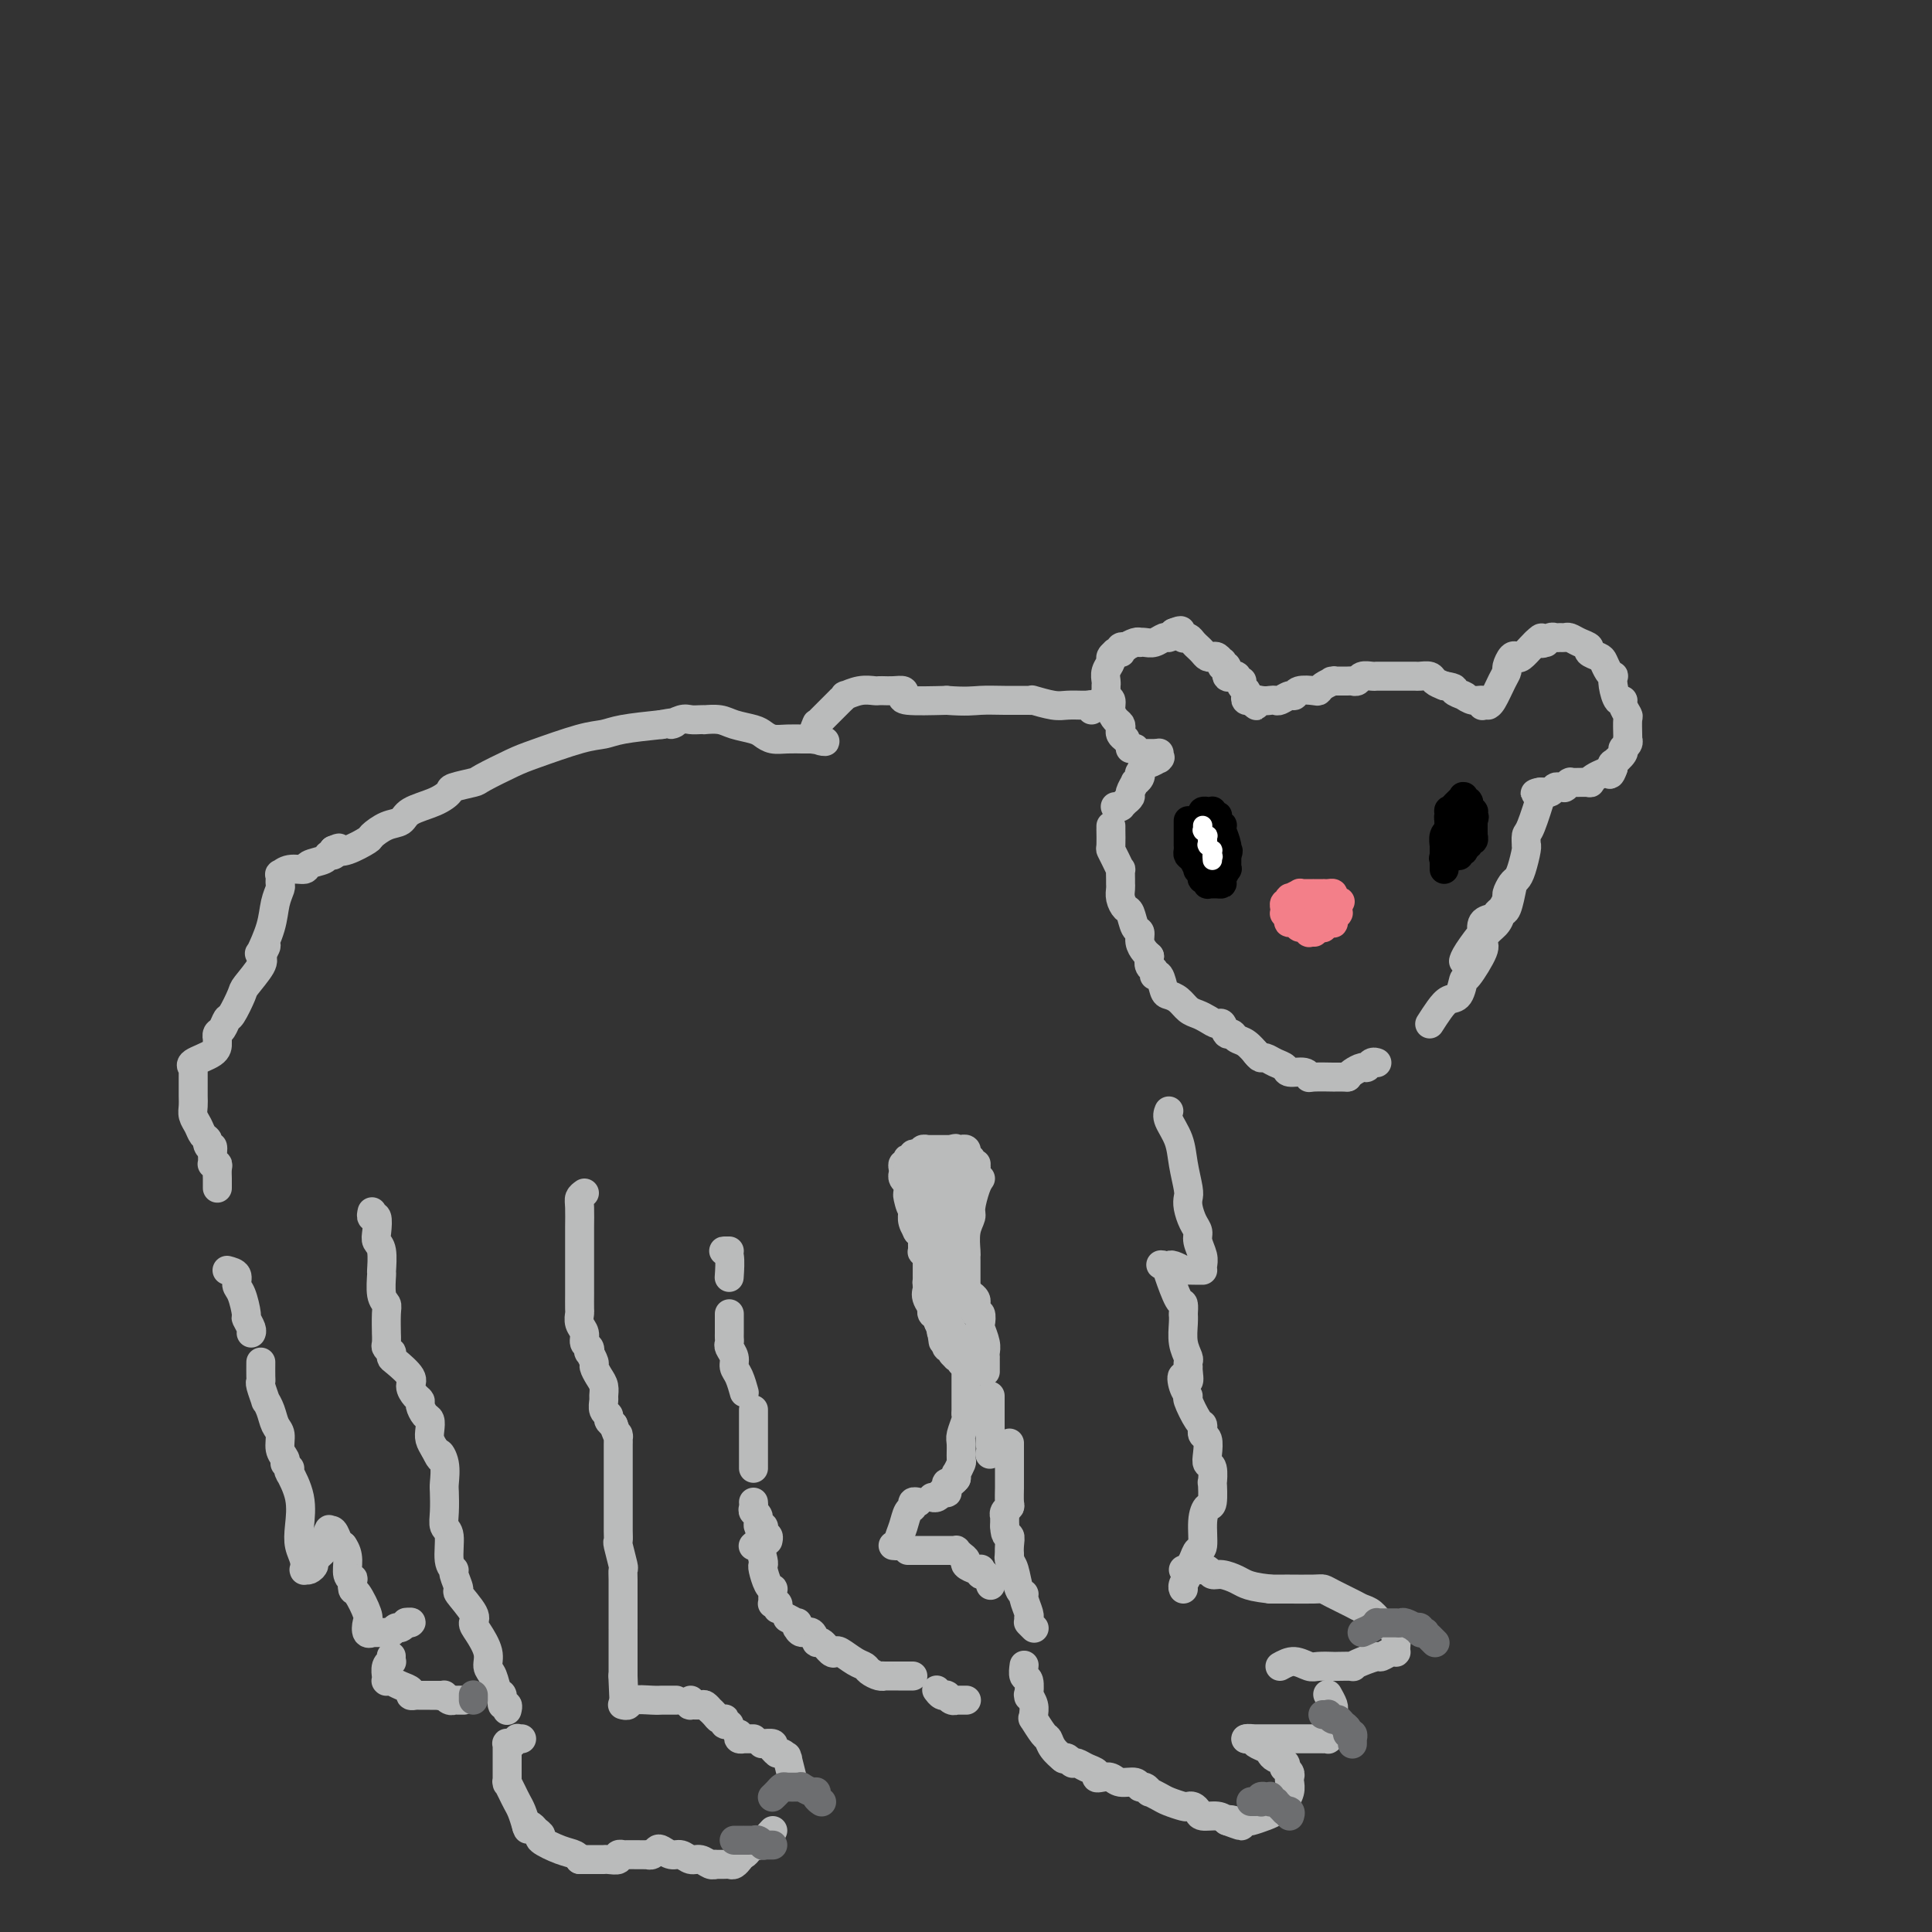 <svg viewBox='0 0 400 400' version='1.1' xmlns='http://www.w3.org/2000/svg' xmlns:xlink='http://www.w3.org/1999/xlink'><rect x="0" y="0" width="400" height="400" fill="#333333" stroke="none"/><g fill='none' stroke='#BABBBB' stroke-width='6' stroke-linecap='round' stroke-linejoin='round'><path d='M242,230c-0.204,0.507 -0.408,1.014 0,2c0.408,0.986 1.429,2.451 2,4c0.571,1.549 0.692,3.181 1,5c0.308,1.819 0.805,3.824 1,5c0.195,1.176 0.090,1.521 0,2c-0.090,0.479 -0.164,1.090 0,2c0.164,0.910 0.566,2.117 1,3c0.434,0.883 0.901,1.442 1,2c0.099,0.558 -0.170,1.116 0,2c0.170,0.884 0.777,2.093 1,3c0.223,0.907 0.060,1.511 0,2c-0.060,0.489 -0.016,0.863 0,1c0.016,0.137 0.004,0.037 0,0c-0.004,-0.037 -0.001,-0.010 0,0c0.001,0.010 0.000,0.003 0,0c-0.000,-0.003 -0.001,-0.001 0,0c0.001,0.001 0.002,-0.000 0,0c-0.002,0.000 -0.009,0.001 0,0c0.009,-0.001 0.034,-0.004 0,0c-0.034,0.004 -0.127,0.015 -1,0c-0.873,-0.015 -2.525,-0.057 -3,0c-0.475,0.057 0.226,0.211 0,0c-0.226,-0.211 -1.381,-0.789 -2,-1c-0.619,-0.211 -0.702,-0.057 -1,0c-0.298,0.057 -0.811,0.015 -1,0c-0.189,-0.015 -0.054,-0.004 0,0c0.054,0.004 0.027,0.002 0,0'/><path d='M241,262c-1.270,-0.197 -0.445,-0.189 0,0c0.445,0.189 0.512,0.558 1,2c0.488,1.442 1.399,3.956 2,5c0.601,1.044 0.893,0.620 1,1c0.107,0.380 0.029,1.566 0,2c-0.029,0.434 -0.008,0.116 0,0c0.008,-0.116 0.002,-0.031 0,0c-0.002,0.031 -0.001,0.007 0,0c0.001,-0.007 0.000,0.002 0,0c-0.000,-0.002 -0.001,-0.017 0,0c0.001,0.017 0.004,0.064 0,0c-0.004,-0.064 -0.015,-0.239 0,0c0.015,0.239 0.057,0.891 0,2c-0.057,1.109 -0.211,2.674 0,4c0.211,1.326 0.789,2.412 1,3c0.211,0.588 0.057,0.680 0,1c-0.057,0.320 -0.015,0.870 0,1c0.015,0.130 0.004,-0.161 0,0c-0.004,0.161 -0.001,0.774 0,1c0.001,0.226 0.000,0.065 0,0c-0.000,-0.065 -0.000,-0.032 0,0'/><path d='M246,284c0.565,3.541 -0.521,1.394 -1,1c-0.479,-0.394 -0.349,0.965 0,2c0.349,1.035 0.916,1.745 1,2c0.084,0.255 -0.317,0.053 0,1c0.317,0.947 1.352,3.042 2,4c0.648,0.958 0.909,0.780 1,1c0.091,0.220 0.010,0.839 0,1c-0.010,0.161 0.049,-0.135 0,0c-0.049,0.135 -0.205,0.702 0,1c0.205,0.298 0.773,0.327 1,1c0.227,0.673 0.113,1.991 0,3c-0.113,1.009 -0.226,1.711 0,2c0.226,0.289 0.790,0.167 1,1c0.210,0.833 0.066,2.622 0,3c-0.066,0.378 -0.055,-0.655 0,0c0.055,0.655 0.155,2.997 0,4c-0.155,1.003 -0.566,0.667 -1,1c-0.434,0.333 -0.891,1.336 -1,3c-0.109,1.664 0.129,3.989 0,5c-0.129,1.011 -0.627,0.708 -1,1c-0.373,0.292 -0.622,1.178 -1,2c-0.378,0.822 -0.886,1.579 -1,2c-0.114,0.421 0.166,0.505 0,1c-0.166,0.495 -0.776,1.401 -1,2c-0.224,0.599 -0.060,0.893 0,1c0.060,0.107 0.016,0.029 0,0c-0.016,-0.029 -0.004,-0.008 0,0c0.004,0.008 0.001,0.002 0,0c-0.001,-0.002 -0.001,-0.001 0,0'/><path d='M203,244c-0.301,0.437 -0.603,0.874 -1,2c-0.397,1.126 -0.891,2.942 -1,4c-0.109,1.058 0.167,1.359 0,2c-0.167,0.641 -0.777,1.622 -1,3c-0.223,1.378 -0.060,3.154 0,4c0.060,0.846 0.016,0.761 0,1c-0.016,0.239 -0.004,0.800 0,1c0.004,0.200 0.001,0.039 0,0c-0.001,-0.039 -0.000,0.044 0,0c0.000,-0.044 0.000,-0.215 0,0c-0.000,0.215 -0.000,0.817 0,1c0.000,0.183 0.000,-0.053 0,0c-0.000,0.053 -0.000,0.396 0,1c0.000,0.604 0.000,1.468 0,2c-0.000,0.532 -0.000,0.731 0,1c0.000,0.269 0.000,0.608 0,1c-0.000,0.392 -0.000,0.836 0,1c0.000,0.164 0.000,0.047 0,0c-0.000,-0.047 -0.000,-0.023 0,0'/><path d='M200,268c-0.464,3.713 -0.124,0.995 0,0c0.124,-0.995 0.033,-0.267 0,0c-0.033,0.267 -0.009,0.072 0,0c0.009,-0.072 0.003,-0.021 0,0c-0.003,0.021 -0.001,0.010 0,0'/><path d='M201,268c-0.113,-0.084 -0.226,-0.167 0,0c0.226,0.167 0.793,0.585 1,1c0.207,0.415 0.056,0.828 0,1c-0.056,0.172 -0.016,0.103 0,0c0.016,-0.103 0.008,-0.240 0,0c-0.008,0.240 -0.016,0.856 0,1c0.016,0.144 0.056,-0.185 0,0c-0.056,0.185 -0.207,0.882 0,1c0.207,0.118 0.774,-0.344 1,0c0.226,0.344 0.113,1.494 0,2c-0.113,0.506 -0.226,0.370 0,1c0.226,0.630 0.793,2.028 1,3c0.207,0.972 0.056,1.517 0,2c-0.056,0.483 -0.015,0.904 0,1c0.015,0.096 0.004,-0.132 0,0c-0.004,0.132 -0.001,0.623 0,1c0.001,0.377 0.000,0.640 0,1c-0.000,0.360 -0.000,0.817 0,1c0.000,0.183 0.000,0.091 0,0'/><path d='M205,289c0.000,0.341 0.000,0.683 0,1c0.000,0.317 0.000,0.611 0,1c0.000,0.389 -0.000,0.873 0,1c0.000,0.127 0.000,-0.104 0,0c0.000,0.104 0.000,0.543 0,1c0.000,0.457 0.000,0.932 0,1c0.000,0.068 0.000,-0.270 0,0c0.000,0.270 -0.000,1.148 0,2c0.000,0.852 0.000,1.679 0,2c0.000,0.321 0.000,0.138 0,0c0.000,-0.138 0.000,-0.229 0,0c0.000,0.229 0.000,0.780 0,1c0.000,0.220 0.000,0.110 0,0'/><path d='M205,301c-0.061,0.083 -0.121,0.166 0,0c0.121,-0.166 0.425,-0.580 1,-1c0.575,-0.420 1.422,-0.847 2,-1c0.578,-0.153 0.887,-0.032 1,0c0.113,0.032 0.030,-0.024 0,0c-0.030,0.024 -0.008,0.129 0,0c0.008,-0.129 0.002,-0.493 0,0c-0.002,0.493 -0.001,1.841 0,3c0.001,1.159 0.001,2.128 0,3c-0.001,0.872 -0.004,1.648 0,2c0.004,0.352 0.015,0.280 0,1c-0.015,0.720 -0.057,2.231 0,3c0.057,0.769 0.211,0.795 0,1c-0.211,0.205 -0.789,0.589 -1,1c-0.211,0.411 -0.057,0.848 0,1c0.057,0.152 0.015,0.020 0,0c-0.015,-0.020 -0.004,0.071 0,0c0.004,-0.071 0.001,-0.306 0,0c-0.001,0.306 -0.001,1.153 0,2'/><path d='M208,316c0.072,2.530 0.751,1.855 1,2c0.249,0.145 0.067,1.111 0,2c-0.067,0.889 -0.018,1.701 0,2c0.018,0.299 0.005,0.085 0,0c-0.005,-0.085 -0.003,-0.043 0,0'/><path d='M209,322c-0.092,0.310 -0.183,0.620 0,1c0.183,0.380 0.641,0.830 1,2c0.359,1.170 0.618,3.060 1,4c0.382,0.940 0.887,0.930 1,1c0.113,0.070 -0.166,0.219 0,1c0.166,0.781 0.777,2.196 1,3c0.223,0.804 0.059,0.999 0,1c-0.059,0.001 -0.012,-0.192 0,0c0.012,0.192 -0.011,0.770 0,1c0.011,0.230 0.054,0.113 0,0c-0.054,-0.113 -0.207,-0.223 0,0c0.207,0.223 0.773,0.778 1,1c0.227,0.222 0.113,0.111 0,0'/><path d='M200,280c-0.000,-0.107 -0.000,-0.215 0,0c0.000,0.215 0.000,0.751 0,1c-0.000,0.249 -0.000,0.209 0,0c0.000,-0.209 0.000,-0.589 0,0c-0.000,0.589 -0.000,2.147 0,3c0.000,0.853 0.001,1.000 0,2c-0.001,1.000 -0.004,2.852 0,4c0.004,1.148 0.015,1.590 0,2c-0.015,0.410 -0.057,0.786 0,1c0.057,0.214 0.212,0.265 0,1c-0.212,0.735 -0.793,2.152 -1,3c-0.207,0.848 -0.041,1.126 0,2c0.041,0.874 -0.041,2.343 0,3c0.041,0.657 0.207,0.502 0,1c-0.207,0.498 -0.788,1.649 -1,2c-0.212,0.351 -0.057,-0.098 0,0c0.057,0.098 0.016,0.742 0,1c-0.016,0.258 -0.008,0.129 0,0'/><path d='M198,306c-0.309,0.445 -0.618,0.890 -1,1c-0.382,0.110 -0.838,-0.114 -1,0c-0.162,0.114 -0.028,0.565 0,1c0.028,0.435 -0.048,0.852 0,1c0.048,0.148 0.219,0.026 0,0c-0.219,-0.026 -0.829,0.046 -1,0c-0.171,-0.046 0.099,-0.208 0,0c-0.099,0.208 -0.565,0.787 -1,1c-0.435,0.213 -0.839,0.061 -1,0c-0.161,-0.061 -0.081,-0.030 0,0'/><path d='M190,311c0.009,0.002 0.017,0.004 0,0c-0.017,-0.004 -0.060,-0.014 0,0c0.060,0.014 0.224,0.051 0,0c-0.224,-0.051 -0.835,-0.189 -1,0c-0.165,0.189 0.114,0.706 0,1c-0.114,0.294 -0.623,0.366 -1,1c-0.377,0.634 -0.623,1.830 -1,3c-0.377,1.170 -0.886,2.313 -1,3c-0.114,0.687 0.165,0.916 0,1c-0.165,0.084 -0.775,0.023 -1,0c-0.225,-0.023 -0.064,-0.006 0,0c0.064,0.006 0.032,0.003 0,0'/><path d='M151,259c-0.392,-0.002 -0.785,-0.003 -1,0c-0.215,0.003 -0.254,0.011 0,0c0.254,-0.011 0.799,-0.041 1,1c0.201,1.041 0.057,3.155 0,4c-0.057,0.845 -0.029,0.423 0,0'/><path d='M151,272c0.000,0.364 0.000,0.728 0,1c-0.000,0.272 -0.001,0.453 0,1c0.001,0.547 0.004,1.459 0,2c-0.004,0.541 -0.016,0.712 0,1c0.016,0.288 0.060,0.695 0,1c-0.060,0.305 -0.222,0.510 0,1c0.222,0.490 0.830,1.267 1,2c0.170,0.733 -0.099,1.423 0,2c0.099,0.577 0.565,1.040 1,2c0.435,0.960 0.839,2.417 1,3c0.161,0.583 0.081,0.291 0,0'/><path d='M156,292c0.000,0.046 0.000,0.092 0,0c0.000,-0.092 0.000,-0.322 0,0c0.000,0.322 0.000,1.198 0,2c0.000,0.802 -0.000,1.532 0,2c0.000,0.468 0.000,0.674 0,1c0.000,0.326 0.000,0.770 0,1c0.000,0.230 0.000,0.244 0,1c0.000,0.756 -0.000,2.254 0,3c0.000,0.746 0.000,0.739 0,1c0.000,0.261 0.000,0.789 0,1c0.000,0.211 0.000,0.106 0,0'/><path d='M156,311c0.032,0.323 0.065,0.646 0,1c-0.065,0.354 -0.227,0.739 0,1c0.227,0.261 0.845,0.400 1,1c0.155,0.600 -0.151,1.662 0,2c0.151,0.338 0.758,-0.049 1,0c0.242,0.049 0.117,0.535 0,1c-0.117,0.465 -0.227,0.908 0,1c0.227,0.092 0.792,-0.168 1,0c0.208,0.168 0.059,0.762 0,1c-0.059,0.238 -0.030,0.119 0,0'/><path d='M189,247c0.876,-0.451 1.751,-0.903 2,-1c0.249,-0.097 -0.130,0.160 0,0c0.130,-0.160 0.767,-0.738 1,-1c0.233,-0.262 0.062,-0.208 0,0c-0.062,0.208 -0.017,0.571 0,1c0.017,0.429 0.004,0.924 0,2c-0.004,1.076 -0.001,2.734 0,4c0.001,1.266 0.000,2.140 0,3c-0.000,0.860 -0.000,1.705 0,3c0.000,1.295 0.001,3.039 0,4c-0.001,0.961 -0.002,1.138 0,1c0.002,-0.138 0.008,-0.590 0,0c-0.008,0.590 -0.031,2.223 0,3c0.031,0.777 0.117,0.699 0,1c-0.117,0.301 -0.437,0.981 0,2c0.437,1.019 1.633,2.376 2,3c0.367,0.624 -0.093,0.514 0,1c0.093,0.486 0.741,1.567 1,2c0.259,0.433 0.130,0.216 0,0'/><path d='M195,275c0.481,4.864 0.184,2.024 0,1c-0.184,-1.024 -0.256,-0.233 0,0c0.256,0.233 0.839,-0.094 1,0c0.161,0.094 -0.099,0.609 0,1c0.099,0.391 0.556,0.659 1,1c0.444,0.341 0.876,0.756 1,1c0.124,0.244 -0.061,0.318 0,0c0.061,-0.318 0.367,-1.028 0,-2c-0.367,-0.972 -1.409,-2.208 -2,-4c-0.591,-1.792 -0.733,-4.142 -1,-6c-0.267,-1.858 -0.660,-3.226 -1,-4c-0.340,-0.774 -0.627,-0.954 -1,-2c-0.373,-1.046 -0.832,-2.959 -1,-4c-0.168,-1.041 -0.045,-1.209 0,-2c0.045,-0.791 0.012,-2.205 0,-4c-0.012,-1.795 -0.003,-3.969 0,-5c0.003,-1.031 0.001,-0.917 0,-1c-0.001,-0.083 -0.000,-0.362 0,-1c0.000,-0.638 0.000,-1.633 0,-2c-0.000,-0.367 -0.000,-0.105 0,0c0.000,0.105 0.000,0.052 0,0'/><path d='M192,242c-0.575,-5.326 0.487,-0.642 1,1c0.513,1.642 0.477,0.241 1,1c0.523,0.759 1.604,3.677 2,5c0.396,1.323 0.106,1.051 0,2c-0.106,0.949 -0.028,3.118 0,4c0.028,0.882 0.008,0.475 0,1c-0.008,0.525 -0.002,1.982 0,3c0.002,1.018 0.001,1.597 0,2c-0.001,0.403 -0.001,0.630 0,1c0.001,0.370 0.004,0.885 0,1c-0.004,0.115 -0.016,-0.169 0,0c0.016,0.169 0.061,0.790 0,1c-0.061,0.210 -0.228,0.009 0,0c0.228,-0.009 0.849,0.175 1,-1c0.151,-1.175 -0.170,-3.710 0,-6c0.170,-2.290 0.830,-4.337 1,-6c0.170,-1.663 -0.151,-2.943 0,-4c0.151,-1.057 0.773,-1.891 1,-3c0.227,-1.109 0.058,-2.493 0,-3c-0.058,-0.507 -0.005,-0.136 0,0c0.005,0.136 -0.037,0.037 0,0c0.037,-0.037 0.153,-0.010 0,0c-0.153,0.010 -0.577,0.005 -1,0'/><path d='M198,241c0.413,-3.336 0.447,-1.177 0,0c-0.447,1.177 -1.374,1.373 -2,2c-0.626,0.627 -0.951,1.686 -1,2c-0.049,0.314 0.179,-0.116 0,0c-0.179,0.116 -0.766,0.777 -1,1c-0.234,0.223 -0.115,0.007 0,0c0.115,-0.007 0.227,0.194 0,0c-0.227,-0.194 -0.793,-0.784 -1,-1c-0.207,-0.216 -0.054,-0.057 0,0c0.054,0.057 0.011,0.013 0,0c-0.011,-0.013 0.012,0.007 0,0c-0.012,-0.007 -0.060,-0.039 0,0c0.060,0.039 0.226,0.150 0,0c-0.226,-0.150 -0.846,-0.562 -1,-1c-0.154,-0.438 0.156,-0.902 0,-1c-0.156,-0.098 -0.778,0.170 -1,0c-0.222,-0.170 -0.046,-0.776 0,-1c0.046,-0.224 -0.040,-0.064 0,0c0.040,0.064 0.207,0.031 0,0c-0.207,-0.031 -0.788,-0.061 -1,0c-0.212,0.061 -0.056,0.212 0,0c0.056,-0.212 0.012,-0.789 0,-1c-0.012,-0.211 0.007,-0.057 0,0c-0.007,0.057 -0.040,0.015 0,0c0.040,-0.015 0.154,-0.004 0,0c-0.154,0.004 -0.577,0.002 -1,0'/><path d='M189,241c-0.774,-0.771 -0.207,-0.199 0,0c0.207,0.199 0.056,0.023 0,0c-0.056,-0.023 -0.015,0.105 0,0c0.015,-0.105 0.004,-0.445 0,0c-0.004,0.445 -0.001,1.675 0,2c0.001,0.325 0.000,-0.253 0,0c-0.000,0.253 -0.000,1.338 0,2c0.000,0.662 0.000,0.899 0,1c-0.000,0.101 -0.000,0.064 0,0c0.000,-0.064 0.000,-0.157 0,0c-0.000,0.157 -0.000,0.563 0,1c0.000,0.437 0.000,0.906 0,1c-0.000,0.094 -0.000,-0.185 0,0c0.000,0.185 0.000,0.834 0,1c-0.000,0.166 -0.000,-0.152 0,0c0.000,0.152 0.000,0.773 0,1c-0.000,0.227 -0.000,0.061 0,0c0.000,-0.061 0.000,-0.016 0,0c-0.000,0.016 -0.000,0.004 0,0c0.000,-0.004 0.000,-0.001 0,0c-0.000,0.001 -0.000,0.000 0,0c0.000,-0.000 0.000,-0.000 0,0'/><path d='M189,250c-0.228,0.987 -0.797,-1.045 -1,-2c-0.203,-0.955 -0.040,-0.834 0,-1c0.040,-0.166 -0.042,-0.618 0,-1c0.042,-0.382 0.208,-0.694 0,-1c-0.208,-0.306 -0.789,-0.608 -1,-1c-0.211,-0.392 -0.053,-0.876 0,-1c0.053,-0.124 0.000,0.110 0,0c-0.000,-0.110 0.052,-0.564 0,-1c-0.052,-0.436 -0.210,-0.852 0,-1c0.210,-0.148 0.787,-0.026 1,0c0.213,0.026 0.061,-0.045 0,0c-0.061,0.045 -0.031,0.204 0,0c0.031,-0.204 0.064,-0.773 0,-1c-0.064,-0.227 -0.223,-0.112 0,0c0.223,0.112 0.829,0.222 1,0c0.171,-0.222 -0.094,-0.778 0,-1c0.094,-0.222 0.547,-0.112 1,0c0.453,0.112 0.905,0.226 1,0c0.095,-0.226 -0.168,-0.793 0,-1c0.168,-0.207 0.767,-0.056 1,0c0.233,0.056 0.100,0.015 0,0c-0.100,-0.015 -0.168,-0.004 0,0c0.168,0.004 0.571,0.001 1,0c0.429,-0.001 0.886,-0.000 1,0c0.114,0.000 -0.113,0.000 0,0c0.113,-0.000 0.565,-0.000 1,0c0.435,0.000 0.851,0.000 1,0c0.149,-0.000 0.030,-0.000 0,0c-0.030,0.000 0.031,0.000 0,0c-0.031,-0.000 -0.152,-0.000 0,0c0.152,0.000 0.576,0.000 1,0'/><path d='M197,238c1.563,-0.464 0.470,-0.124 0,0c-0.470,0.124 -0.318,0.033 0,0c0.318,-0.033 0.804,-0.009 1,0c0.196,0.009 0.104,0.003 0,0c-0.104,-0.003 -0.220,-0.002 0,0c0.220,0.002 0.777,0.004 1,0c0.223,-0.004 0.113,-0.015 0,0c-0.113,0.015 -0.227,0.056 0,0c0.227,-0.056 0.797,-0.207 1,0c0.203,0.207 0.040,0.773 0,1c-0.040,0.227 0.042,0.114 0,0c-0.042,-0.114 -0.207,-0.228 0,0c0.207,0.228 0.787,0.797 1,1c0.213,0.203 0.061,0.040 0,0c-0.061,-0.040 -0.030,0.042 0,0c0.030,-0.042 0.060,-0.208 0,0c-0.060,0.208 -0.211,0.791 0,1c0.211,0.209 0.785,0.045 1,0c0.215,-0.045 0.072,0.029 0,0c-0.072,-0.029 -0.075,-0.162 0,0c0.075,0.162 0.226,0.621 0,1c-0.226,0.379 -0.830,0.680 -1,1c-0.170,0.320 0.095,0.658 0,1c-0.095,0.342 -0.550,0.687 -1,1c-0.450,0.313 -0.894,0.592 -1,1c-0.106,0.408 0.126,0.944 0,1c-0.126,0.056 -0.611,-0.370 -1,0c-0.389,0.370 -0.683,1.534 -1,2c-0.317,0.466 -0.659,0.233 -1,0'/><path d='M196,249c-0.769,0.948 -0.191,0.818 0,1c0.191,0.182 -0.004,0.675 0,1c0.004,0.325 0.209,0.484 0,1c-0.209,0.516 -0.830,1.391 -1,2c-0.170,0.609 0.112,0.952 0,1c-0.112,0.048 -0.619,-0.197 -1,0c-0.381,0.197 -0.638,0.837 -1,1c-0.362,0.163 -0.829,-0.153 -1,0c-0.171,0.153 -0.046,0.773 0,1c0.046,0.227 0.012,0.061 0,0c-0.012,-0.061 -0.003,-0.016 0,0c0.003,0.016 -0.002,0.002 0,0c0.002,-0.002 0.011,0.009 0,0c-0.011,-0.009 -0.040,-0.039 0,0c0.040,0.039 0.151,0.148 0,0c-0.151,-0.148 -0.562,-0.554 -1,-1c-0.438,-0.446 -0.902,-0.932 -1,-1c-0.098,-0.068 0.170,0.283 0,0c-0.170,-0.283 -0.778,-1.200 -1,-2c-0.222,-0.800 -0.060,-1.482 0,-2c0.060,-0.518 0.016,-0.871 0,-1c-0.016,-0.129 -0.004,-0.035 0,0c0.004,0.035 0.001,0.009 0,0c-0.001,-0.009 -0.000,-0.002 0,0c0.000,0.002 0.000,0.001 0,0c-0.000,-0.001 -0.000,-0.000 0,0'/><path d='M189,250c-0.448,-1.022 -0.069,-0.576 0,0c0.069,0.576 -0.174,1.282 0,2c0.174,0.718 0.765,1.448 1,2c0.235,0.552 0.116,0.926 0,1c-0.116,0.074 -0.228,-0.152 0,0c0.228,0.152 0.797,0.681 1,1c0.203,0.319 0.040,0.428 0,1c-0.040,0.572 0.042,1.606 0,2c-0.042,0.394 -0.207,0.147 0,0c0.207,-0.147 0.788,-0.193 1,0c0.212,0.193 0.057,0.625 0,1c-0.057,0.375 -0.015,0.693 0,1c0.015,0.307 0.004,0.603 0,1c-0.004,0.397 -0.001,0.894 0,1c0.001,0.106 -0.001,-0.179 0,0c0.001,0.179 0.004,0.823 0,1c-0.004,0.177 -0.015,-0.111 0,0c0.015,0.111 0.057,0.622 0,1c-0.057,0.378 -0.211,0.623 0,1c0.211,0.377 0.789,0.884 1,1c0.211,0.116 0.057,-0.161 0,0c-0.057,0.161 -0.015,0.759 0,1c0.015,0.241 0.004,0.125 0,0c-0.004,-0.125 -0.001,-0.259 0,0c0.001,0.259 -0.001,0.910 0,1c0.001,0.090 0.004,-0.382 0,0c-0.004,0.382 -0.015,1.619 0,2c0.015,0.381 0.056,-0.094 0,0c-0.056,0.094 -0.207,0.756 0,1c0.207,0.244 0.774,0.070 1,0c0.226,-0.070 0.113,-0.035 0,0'/><path d='M194,272c0.790,3.642 0.264,1.747 0,1c-0.264,-0.747 -0.268,-0.345 0,0c0.268,0.345 0.808,0.632 1,1c0.192,0.368 0.037,0.817 0,1c-0.037,0.183 0.043,0.101 0,0c-0.043,-0.101 -0.208,-0.219 0,0c0.208,0.219 0.788,0.776 1,1c0.212,0.224 0.057,0.116 0,0c-0.057,-0.116 -0.015,-0.241 0,0c0.015,0.241 0.004,0.848 0,1c-0.004,0.152 -0.002,-0.152 0,0c0.002,0.152 0.004,0.759 0,1c-0.004,0.241 -0.015,0.117 0,0c0.015,-0.117 0.057,-0.228 0,0c-0.057,0.228 -0.212,0.796 0,1c0.212,0.204 0.793,0.044 1,0c0.207,-0.044 0.041,0.027 0,0c-0.041,-0.027 0.041,-0.151 0,0c-0.041,0.151 -0.207,0.576 0,1c0.207,0.424 0.786,0.846 1,1c0.214,0.154 0.061,0.040 0,0c-0.061,-0.040 -0.030,-0.007 0,0c0.030,0.007 0.061,-0.012 0,0c-0.061,0.012 -0.212,0.056 0,0c0.212,-0.056 0.789,-0.211 1,0c0.211,0.211 0.057,0.788 0,1c-0.057,0.212 -0.016,0.061 0,0c0.016,-0.061 0.008,-0.030 0,0'/><path d='M77,251c0.002,-0.010 0.004,-0.019 0,0c-0.004,0.019 -0.015,0.067 0,0c0.015,-0.067 0.056,-0.250 0,0c-0.056,0.250 -0.207,0.932 0,1c0.207,0.068 0.773,-0.478 1,0c0.227,0.478 0.114,1.981 0,3c-0.114,1.019 -0.228,1.554 0,2c0.228,0.446 0.797,0.802 1,2c0.203,1.198 0.040,3.239 0,4c-0.040,0.761 0.042,0.244 0,1c-0.042,0.756 -0.207,2.785 0,4c0.207,1.215 0.788,1.614 1,2c0.212,0.386 0.056,0.757 0,2c-0.056,1.243 -0.011,3.356 0,4c0.011,0.644 -0.011,-0.182 0,0c0.011,0.182 0.055,1.373 0,2c-0.055,0.627 -0.210,0.691 0,1c0.210,0.309 0.786,0.863 1,1c0.214,0.137 0.067,-0.143 0,0c-0.067,0.143 -0.054,0.711 0,1c0.054,0.289 0.148,0.301 1,1c0.852,0.699 2.462,2.084 3,3c0.538,0.916 0.003,1.363 0,2c-0.003,0.637 0.525,1.465 1,2c0.475,0.535 0.898,0.776 1,1c0.102,0.224 -0.117,0.430 0,1c0.117,0.570 0.570,1.504 1,2c0.430,0.496 0.837,0.556 1,1c0.163,0.444 0.082,1.273 0,2c-0.082,0.727 -0.166,1.350 0,2c0.166,0.650 0.583,1.325 1,2'/><path d='M90,300c1.713,3.414 0.995,1.449 1,1c0.005,-0.449 0.732,0.619 1,2c0.268,1.381 0.076,3.077 0,4c-0.076,0.923 -0.035,1.073 0,2c0.035,0.927 0.066,2.630 0,4c-0.066,1.370 -0.229,2.406 0,3c0.229,0.594 0.851,0.745 1,2c0.149,1.255 -0.173,3.615 0,5c0.173,1.385 0.842,1.796 1,2c0.158,0.204 -0.197,0.201 0,1c0.197,0.799 0.944,2.400 1,3c0.056,0.600 -0.580,0.197 0,1c0.580,0.803 2.375,2.810 3,4c0.625,1.190 0.079,1.563 0,2c-0.079,0.437 0.307,0.937 1,2c0.693,1.063 1.692,2.689 2,4c0.308,1.311 -0.076,2.306 0,3c0.076,0.694 0.613,1.085 1,2c0.387,0.915 0.626,2.354 1,3c0.374,0.646 0.885,0.499 1,1c0.115,0.501 -0.165,1.650 0,2c0.165,0.350 0.775,-0.098 1,0c0.225,0.098 0.064,0.742 0,1c-0.064,0.258 -0.032,0.129 0,0'/><path d='M121,247c-0.423,0.303 -0.845,0.606 -1,1c-0.155,0.394 -0.041,0.880 0,2c0.041,1.120 0.011,2.875 0,4c-0.011,1.125 -0.003,1.619 0,3c0.003,1.381 0.001,3.649 0,5c-0.001,1.351 -0.000,1.785 0,2c0.000,0.215 -0.000,0.212 0,1c0.000,0.788 0.000,2.367 0,3c-0.000,0.633 -0.001,0.319 0,0c0.001,-0.319 0.004,-0.644 0,0c-0.004,0.644 -0.016,2.256 0,3c0.016,0.744 0.061,0.619 0,1c-0.061,0.381 -0.226,1.269 0,2c0.226,0.731 0.844,1.304 1,2c0.156,0.696 -0.150,1.514 0,2c0.150,0.486 0.758,0.640 1,1c0.242,0.360 0.120,0.926 0,1c-0.120,0.074 -0.239,-0.342 0,0c0.239,0.342 0.834,1.444 1,2c0.166,0.556 -0.099,0.568 0,1c0.099,0.432 0.561,1.285 1,2c0.439,0.715 0.854,1.291 1,2c0.146,0.709 0.024,1.552 0,2c-0.024,0.448 0.049,0.501 0,1c-0.049,0.499 -0.219,1.443 0,2c0.219,0.557 0.828,0.727 1,1c0.172,0.273 -0.094,0.649 0,1c0.094,0.351 0.547,0.675 1,1'/><path d='M127,295c1.309,3.651 1.083,2.279 1,2c-0.083,-0.279 -0.022,0.536 0,1c0.022,0.464 0.006,0.579 0,1c-0.006,0.421 -0.002,1.149 0,2c0.002,0.851 0.000,1.824 0,3c-0.000,1.176 -0.000,2.555 0,3c0.000,0.445 0.000,-0.045 0,1c-0.000,1.045 -0.001,3.625 0,5c0.001,1.375 0.004,1.546 0,2c-0.004,0.454 -0.015,1.192 0,2c0.015,0.808 0.057,1.685 0,2c-0.057,0.315 -0.211,0.067 0,1c0.211,0.933 0.789,3.047 1,4c0.211,0.953 0.057,0.745 0,1c-0.057,0.255 -0.015,0.971 0,2c0.015,1.029 0.004,2.369 0,3c-0.004,0.631 -0.001,0.551 0,1c0.001,0.449 0.000,1.427 0,2c-0.000,0.573 -0.000,0.741 0,1c0.000,0.259 0.000,0.608 0,1c-0.000,0.392 -0.000,0.828 0,1c0.000,0.172 0.000,0.082 0,0c-0.000,-0.082 -0.000,-0.154 0,0c0.000,0.154 0.000,0.536 0,1c-0.000,0.464 -0.000,1.010 0,1c0.000,-0.010 0.000,-0.578 0,0c-0.000,0.578 -0.000,2.301 0,3c0.000,0.699 0.000,0.373 0,1c-0.000,0.627 -0.000,2.207 0,3c0.000,0.793 0.000,0.798 0,1c-0.000,0.202 -0.000,0.601 0,1'/><path d='M129,347c0.309,8.271 0.083,2.948 0,1c-0.083,-1.948 -0.022,-0.522 0,0c0.022,0.522 0.006,0.140 0,0c-0.006,-0.140 -0.002,-0.038 0,0c0.002,0.038 0.000,0.011 0,0c-0.000,-0.011 -0.000,-0.005 0,0'/><path d='M47,263c0.867,0.225 1.734,0.451 2,1c0.266,0.549 -0.069,1.422 0,2c0.069,0.578 0.540,0.863 1,2c0.460,1.137 0.908,3.128 1,4c0.092,0.872 -0.171,0.626 0,1c0.171,0.374 0.778,1.368 1,2c0.222,0.632 0.060,0.901 0,1c-0.060,0.099 -0.017,0.028 0,0c0.017,-0.028 0.009,-0.014 0,0'/><path d='M54,282c-0.009,1.160 -0.017,2.320 0,3c0.017,0.680 0.060,0.881 0,1c-0.060,0.119 -0.224,0.157 0,1c0.224,0.843 0.835,2.490 1,3c0.165,0.510 -0.114,-0.117 0,0c0.114,0.117 0.623,0.976 1,2c0.377,1.024 0.623,2.211 1,3c0.377,0.789 0.886,1.178 1,2c0.114,0.822 -0.165,2.076 0,3c0.165,0.924 0.775,1.518 1,2c0.225,0.482 0.064,0.852 0,1c-0.064,0.148 -0.032,0.074 0,0'/><path d='M60,304c-0.016,0.393 -0.032,0.786 0,1c0.032,0.214 0.113,0.248 0,0c-0.113,-0.248 -0.419,-0.779 0,0c0.419,0.779 1.562,2.868 2,5c0.438,2.132 0.170,4.309 0,6c-0.170,1.691 -0.241,2.898 0,4c0.241,1.102 0.796,2.099 1,3c0.204,0.901 0.057,1.706 0,2c-0.057,0.294 -0.025,0.075 0,0c0.025,-0.075 0.043,-0.008 0,0c-0.043,0.008 -0.148,-0.043 0,0c0.148,0.043 0.548,0.179 1,0c0.452,-0.179 0.957,-0.672 1,-1c0.043,-0.328 -0.377,-0.492 0,-1c0.377,-0.508 1.551,-1.362 2,-2c0.449,-0.638 0.172,-1.060 0,-1c-0.172,0.060 -0.239,0.603 0,0c0.239,-0.603 0.785,-2.351 1,-3c0.215,-0.649 0.099,-0.199 0,0c-0.099,0.199 -0.181,0.146 0,0c0.181,-0.146 0.626,-0.385 1,0c0.374,0.385 0.678,1.396 1,2c0.322,0.604 0.661,0.802 1,1'/><path d='M71,320c0.707,0.980 0.973,1.930 1,3c0.027,1.070 -0.187,2.259 0,3c0.187,0.741 0.776,1.035 1,1c0.224,-0.035 0.085,-0.400 0,0c-0.085,0.400 -0.115,1.565 0,2c0.115,0.435 0.375,0.141 1,1c0.625,0.859 1.617,2.871 2,4c0.383,1.129 0.159,1.374 0,2c-0.159,0.626 -0.254,1.632 0,2c0.254,0.368 0.857,0.099 1,0c0.143,-0.099 -0.173,-0.026 0,0c0.173,0.026 0.835,0.007 1,0c0.165,-0.007 -0.166,-0.002 0,0c0.166,0.002 0.828,0.000 1,0c0.172,-0.000 -0.147,0.001 0,0c0.147,-0.001 0.760,-0.004 1,0c0.240,0.004 0.105,0.016 0,0c-0.105,-0.016 -0.182,-0.061 0,0c0.182,0.061 0.623,0.226 1,0c0.377,-0.226 0.689,-0.844 1,-1c0.311,-0.156 0.622,0.150 1,0c0.378,-0.150 0.822,-0.757 1,-1c0.178,-0.243 0.089,-0.121 0,0'/><path d='M84,336c1.467,-0.311 1.133,-0.089 1,0c-0.133,0.089 -0.067,0.044 0,0'/><path d='M81,343c0.001,-0.008 0.001,-0.017 0,0c-0.001,0.017 -0.004,0.059 0,0c0.004,-0.059 0.015,-0.218 0,0c-0.015,0.218 -0.057,0.815 0,1c0.057,0.185 0.211,-0.041 0,0c-0.211,0.041 -0.789,0.351 -1,1c-0.211,0.649 -0.057,1.638 0,2c0.057,0.362 0.015,0.096 0,0c-0.015,-0.096 -0.004,-0.022 0,0c0.004,0.022 0.001,-0.008 0,0c-0.001,0.008 -0.000,0.055 0,0c0.000,-0.055 -0.001,-0.211 0,0c0.001,0.211 0.004,0.788 0,1c-0.004,0.212 -0.015,0.057 0,0c0.015,-0.057 0.055,-0.016 0,0c-0.055,0.016 -0.205,0.007 0,0c0.205,-0.007 0.767,-0.013 1,0c0.233,0.013 0.139,0.046 0,0c-0.139,-0.046 -0.321,-0.170 0,0c0.321,0.170 1.145,0.634 2,1c0.855,0.366 1.740,0.634 2,1c0.260,0.366 -0.104,0.830 0,1c0.104,0.170 0.676,0.046 1,0c0.324,-0.046 0.399,-0.012 1,0c0.601,0.012 1.728,0.003 2,0c0.272,-0.003 -0.311,-0.001 0,0c0.311,0.001 1.518,0.000 2,0c0.482,-0.000 0.241,-0.000 0,0'/><path d='M91,351c1.925,0.614 1.238,0.151 1,0c-0.238,-0.151 -0.026,0.012 0,0c0.026,-0.012 -0.134,-0.199 0,0c0.134,0.199 0.561,0.785 1,1c0.439,0.215 0.888,0.057 1,0c0.112,-0.057 -0.114,-0.015 0,0c0.114,0.015 0.569,0.004 1,0c0.431,-0.004 0.837,-0.001 1,0c0.163,0.001 0.081,0.001 0,0'/><path d='M108,360c-0.422,-0.001 -0.844,-0.001 -1,0c-0.156,0.001 -0.046,0.004 0,0c0.046,-0.004 0.026,-0.015 0,0c-0.026,0.015 -0.060,0.057 0,0c0.060,-0.057 0.212,-0.211 0,0c-0.212,0.211 -0.789,0.789 -1,1c-0.211,0.211 -0.055,0.057 0,0c0.055,-0.057 0.011,-0.015 0,0c-0.011,0.015 0.011,0.003 0,0c-0.011,-0.003 -0.056,0.003 0,0c0.056,-0.003 0.211,-0.014 0,0c-0.211,0.014 -0.789,0.054 -1,0c-0.211,-0.054 -0.057,-0.203 0,0c0.057,0.203 0.015,0.757 0,1c-0.015,0.243 -0.004,0.175 0,0c0.004,-0.175 0.001,-0.456 0,0c-0.001,0.456 -0.000,1.649 0,2c0.000,0.351 0.000,-0.140 0,0c-0.000,0.140 -0.001,0.912 0,2c0.001,1.088 0.003,2.494 0,3c-0.003,0.506 -0.012,0.114 0,0c0.012,-0.114 0.045,0.052 0,0c-0.045,-0.052 -0.167,-0.320 0,0c0.167,0.320 0.622,1.230 1,2c0.378,0.770 0.679,1.400 1,2c0.321,0.600 0.663,1.172 1,2c0.337,0.828 0.668,1.914 1,3'/><path d='M109,378c0.569,1.405 -0.009,0.417 0,0c0.009,-0.417 0.603,-0.263 1,0c0.397,0.263 0.596,0.633 1,1c0.404,0.367 1.012,0.729 1,1c-0.012,0.271 -0.644,0.451 0,1c0.644,0.549 2.564,1.467 4,2c1.436,0.533 2.387,0.682 3,1c0.613,0.318 0.890,0.805 1,1c0.110,0.195 0.055,0.097 0,0'/><path d='M120,385c0.755,-0.000 1.510,-0.000 2,0c0.490,0.000 0.713,0.001 1,0c0.287,-0.001 0.636,-0.004 1,0c0.364,0.004 0.743,0.015 1,0c0.257,-0.015 0.391,-0.057 1,0c0.609,0.057 1.694,0.211 2,0c0.306,-0.211 -0.166,-0.789 0,-1c0.166,-0.211 0.972,-0.057 1,0c0.028,0.057 -0.722,0.016 0,0c0.722,-0.016 2.915,-0.008 4,0c1.085,0.008 1.064,0.015 1,0c-0.064,-0.015 -0.169,-0.053 0,0c0.169,0.053 0.611,0.195 1,0c0.389,-0.195 0.723,-0.728 1,-1c0.277,-0.272 0.497,-0.284 1,0c0.503,0.284 1.290,0.865 2,1c0.710,0.135 1.343,-0.174 2,0c0.657,0.174 1.339,0.831 2,1c0.661,0.169 1.301,-0.151 2,0c0.699,0.151 1.457,0.771 2,1c0.543,0.229 0.869,0.065 1,0c0.131,-0.065 0.065,-0.033 0,0'/><path d='M148,386c0.334,-0.002 0.668,-0.004 1,0c0.332,0.004 0.663,0.015 1,0c0.337,-0.015 0.679,-0.057 1,0c0.321,0.057 0.622,0.211 1,0c0.378,-0.211 0.832,-0.788 1,-1c0.168,-0.212 0.048,-0.061 0,0c-0.048,0.061 -0.024,0.030 0,0'/><path d='M129,353c-0.111,-0.030 -0.223,-0.061 0,0c0.223,0.061 0.780,0.212 1,0c0.220,-0.212 0.101,-0.789 1,-1c0.899,-0.211 2.814,-0.057 4,0c1.186,0.057 1.642,0.015 2,0c0.358,-0.015 0.618,-0.004 1,0c0.382,0.004 0.886,0.001 1,0c0.114,-0.001 -0.162,-0.000 0,0c0.162,0.000 0.760,0.000 1,0c0.240,-0.000 0.120,-0.000 0,0'/><path d='M143,352c0.055,0.425 0.110,0.850 0,1c-0.110,0.150 -0.384,0.025 0,0c0.384,-0.025 1.426,0.049 2,0c0.574,-0.049 0.678,-0.220 1,0c0.322,0.220 0.860,0.830 1,1c0.140,0.170 -0.120,-0.099 0,0c0.120,0.099 0.620,0.566 1,1c0.380,0.434 0.642,0.834 1,1c0.358,0.166 0.814,0.097 1,0c0.186,-0.097 0.101,-0.222 0,0c-0.101,0.222 -0.220,0.790 0,1c0.220,0.210 0.777,0.060 1,0c0.223,-0.060 0.111,-0.030 0,0'/><path d='M153,359c-0.112,0.423 -0.223,0.845 0,1c0.223,0.155 0.782,0.041 1,0c0.218,-0.041 0.097,-0.011 0,0c-0.097,0.011 -0.170,0.003 0,0c0.170,-0.003 0.582,-0.001 1,0c0.418,0.001 0.843,0.000 1,0c0.157,-0.000 0.045,-0.000 0,0c-0.045,0.000 -0.022,0.000 0,0'/><path d='M158,361c-0.235,0.022 -0.469,0.044 0,0c0.469,-0.044 1.642,-0.155 2,0c0.358,0.155 -0.097,0.577 0,1c0.097,0.423 0.748,0.849 1,1c0.252,0.151 0.106,0.027 0,0c-0.106,-0.027 -0.173,0.041 0,0c0.173,-0.041 0.586,-0.192 1,0c0.414,0.192 0.829,0.728 1,1c0.171,0.272 0.097,0.279 0,0c-0.097,-0.279 -0.219,-0.844 0,0c0.219,0.844 0.777,3.098 1,4c0.223,0.902 0.112,0.451 0,0'/><path d='M160,379c-1.179,1.290 -2.358,2.580 -3,3c-0.642,0.420 -0.746,-0.031 -1,0c-0.254,0.031 -0.656,0.544 -1,1c-0.344,0.456 -0.628,0.854 -1,1c-0.372,0.146 -0.832,0.039 -1,0c-0.168,-0.039 -0.045,-0.010 0,0c0.045,0.010 0.012,0.003 0,0c-0.012,-0.003 -0.003,-0.001 0,0c0.003,0.001 0.002,0.000 0,0'/><path d='M156,320c0.022,-0.022 0.045,-0.045 0,0c-0.045,0.045 -0.156,0.157 0,0c0.156,-0.157 0.581,-0.582 1,0c0.419,0.582 0.834,2.170 1,3c0.166,0.830 0.083,0.901 0,1c-0.083,0.099 -0.166,0.225 0,1c0.166,0.775 0.580,2.197 1,3c0.420,0.803 0.845,0.986 1,1c0.155,0.014 0.042,-0.139 0,0c-0.042,0.139 -0.011,0.572 0,1c0.011,0.428 0.003,0.850 0,1c-0.003,0.150 -0.001,0.026 0,0c0.001,-0.026 0.001,0.046 0,0c-0.001,-0.046 -0.001,-0.208 0,0c0.001,0.208 0.004,0.787 0,1c-0.004,0.213 -0.015,0.061 0,0c0.015,-0.061 0.057,-0.030 0,0c-0.057,0.030 -0.211,0.061 0,0c0.211,-0.061 0.789,-0.212 1,0c0.211,0.212 0.057,0.788 0,1c-0.057,0.212 -0.016,0.061 0,0c0.016,-0.061 0.008,-0.030 0,0'/><path d='M163,335c0.846,0.456 1.693,0.911 2,1c0.307,0.089 0.075,-0.189 0,0c-0.075,0.189 0.008,0.843 0,1c-0.008,0.157 -0.105,-0.184 0,0c0.105,0.184 0.413,0.894 1,1c0.587,0.106 1.453,-0.392 2,0c0.547,0.392 0.775,1.672 1,2c0.225,0.328 0.448,-0.298 1,0c0.552,0.298 1.433,1.519 2,2c0.567,0.481 0.819,0.223 1,0c0.181,-0.223 0.289,-0.410 1,0c0.711,0.410 2.023,1.416 3,2c0.977,0.584 1.618,0.745 2,1c0.382,0.255 0.505,0.604 1,1c0.495,0.396 1.361,0.838 2,1c0.639,0.162 1.051,0.043 1,0c-0.051,-0.043 -0.565,-0.012 0,0c0.565,0.012 2.208,0.003 3,0c0.792,-0.003 0.734,-0.001 1,0c0.266,0.001 0.855,0.000 1,0c0.145,-0.000 -0.153,-0.000 0,0c0.153,0.000 0.758,0.000 1,0c0.242,-0.000 0.121,-0.000 0,0'/><path d='M188,321c0.001,0.000 0.002,0.000 0,0c-0.002,-0.000 -0.008,-0.000 0,0c0.008,0.000 0.029,0.000 0,0c-0.029,-0.000 -0.110,-0.000 0,0c0.110,0.000 0.409,0.000 1,0c0.591,-0.000 1.472,-0.000 2,0c0.528,0.000 0.701,0.000 1,0c0.299,-0.000 0.724,-0.000 1,0c0.276,0.000 0.404,0.000 1,0c0.596,-0.000 1.662,-0.001 2,0c0.338,0.001 -0.050,0.003 0,0c0.050,-0.003 0.540,-0.012 1,0c0.460,0.012 0.892,0.044 1,0c0.108,-0.044 -0.108,-0.166 0,0c0.108,0.166 0.540,0.619 1,1c0.460,0.381 0.946,0.689 1,1c0.054,0.311 -0.326,0.623 0,1c0.326,0.377 1.358,0.817 2,1c0.642,0.183 0.894,0.109 1,0c0.106,-0.109 0.067,-0.253 0,0c-0.067,0.253 -0.162,0.903 0,1c0.162,0.097 0.582,-0.358 1,0c0.418,0.358 0.834,1.531 1,2c0.166,0.469 0.083,0.235 0,0'/><path d='M194,350c0.022,0.031 0.045,0.061 0,0c-0.045,-0.061 -0.156,-0.214 0,0c0.156,0.214 0.580,0.793 1,1c0.420,0.207 0.834,0.041 1,0c0.166,-0.041 0.082,0.041 0,0c-0.082,-0.041 -0.162,-0.207 0,0c0.162,0.207 0.565,0.788 1,1c0.435,0.212 0.900,0.057 1,0c0.100,-0.057 -0.166,-0.015 0,0c0.166,0.015 0.762,0.004 1,0c0.238,-0.004 0.116,-0.001 0,0c-0.116,0.001 -0.227,0.000 0,0c0.227,-0.000 0.792,-0.000 1,0c0.208,0.000 0.059,0.000 0,0c-0.059,-0.000 -0.030,-0.000 0,0'/><path d='M212,345c0.030,-0.221 0.061,-0.441 0,0c-0.061,0.441 -0.212,1.544 0,2c0.212,0.456 0.788,0.264 1,1c0.212,0.736 0.061,2.399 0,3c-0.061,0.601 -0.030,0.139 0,0c0.030,-0.139 0.061,0.044 0,0c-0.061,-0.044 -0.214,-0.316 0,0c0.214,0.316 0.796,1.220 1,2c0.204,0.780 0.030,1.437 0,2c-0.030,0.563 0.085,1.032 0,1c-0.085,-0.032 -0.369,-0.565 0,0c0.369,0.565 1.392,2.229 2,3c0.608,0.771 0.802,0.650 1,1c0.198,0.350 0.399,1.171 1,2c0.601,0.829 1.600,1.665 2,2c0.400,0.335 0.200,0.167 0,0'/><path d='M220,364c0.311,-0.114 0.621,-0.227 1,0c0.379,0.227 0.825,0.796 1,1c0.175,0.204 0.079,0.043 0,0c-0.079,-0.043 -0.141,0.031 0,0c0.141,-0.031 0.485,-0.166 1,0c0.515,0.166 1.202,0.632 2,1c0.798,0.368 1.707,0.639 2,1c0.293,0.361 -0.030,0.814 0,1c0.030,0.186 0.414,0.107 1,0c0.586,-0.107 1.375,-0.240 2,0c0.625,0.240 1.086,0.853 2,1c0.914,0.147 2.282,-0.172 3,0c0.718,0.172 0.787,0.834 1,1c0.213,0.166 0.569,-0.163 1,0c0.431,0.163 0.935,0.818 1,1c0.065,0.182 -0.309,-0.109 0,0c0.309,0.109 1.301,0.617 2,1c0.699,0.383 1.105,0.641 2,1c0.895,0.359 2.280,0.818 3,1c0.720,0.182 0.777,0.087 1,0c0.223,-0.087 0.612,-0.164 1,0c0.388,0.164 0.774,0.570 1,1c0.226,0.430 0.292,0.885 1,1c0.708,0.115 2.060,-0.110 3,0c0.940,0.110 1.470,0.555 2,1'/><path d='M254,377c5.443,2.011 2.050,0.539 1,0c-1.050,-0.539 0.242,-0.144 1,0c0.758,0.144 0.983,0.035 1,0c0.017,-0.035 -0.175,0.002 0,0c0.175,-0.002 0.716,-0.043 1,0c0.284,0.043 0.310,0.169 1,0c0.690,-0.169 2.045,-0.633 3,-1c0.955,-0.367 1.510,-0.639 2,-1c0.490,-0.361 0.915,-0.813 1,-1c0.085,-0.187 -0.170,-0.108 0,0c0.170,0.108 0.763,0.247 1,0c0.237,-0.247 0.116,-0.878 0,-1c-0.116,-0.122 -0.226,0.266 0,0c0.226,-0.266 0.789,-1.186 1,-2c0.211,-0.814 0.070,-1.524 0,-2c-0.070,-0.476 -0.070,-0.719 0,-1c0.070,-0.281 0.208,-0.600 0,-1c-0.208,-0.400 -0.763,-0.881 -1,-1c-0.237,-0.119 -0.157,0.123 0,0c0.157,-0.123 0.389,-0.610 0,-1c-0.389,-0.390 -1.399,-0.683 -2,-1c-0.601,-0.317 -0.792,-0.659 -1,-1c-0.208,-0.341 -0.434,-0.680 -1,-1c-0.566,-0.320 -1.472,-0.622 -2,-1c-0.528,-0.378 -0.678,-0.833 -1,-1c-0.322,-0.167 -0.818,-0.045 -1,0c-0.182,0.045 -0.052,0.013 0,0c0.052,-0.013 0.026,-0.006 0,0'/><path d='M258,360c0.788,0.000 1.576,0.000 2,0c0.424,-0.000 0.482,-0.000 1,0c0.518,0.000 1.494,0.000 2,0c0.506,-0.000 0.541,-0.000 1,0c0.459,0.000 1.341,0.000 2,0c0.659,-0.000 1.095,-0.000 2,0c0.905,0.000 2.280,0.000 3,0c0.720,-0.000 0.785,-0.000 1,0c0.215,0.000 0.578,0.001 1,0c0.422,-0.001 0.901,-0.004 1,0c0.099,0.004 -0.184,0.015 0,0c0.184,-0.015 0.834,-0.055 1,0c0.166,0.055 -0.152,0.207 0,0c0.152,-0.207 0.773,-0.773 1,-1c0.227,-0.227 0.061,-0.115 0,0c-0.061,0.115 -0.016,0.234 0,0c0.016,-0.234 0.004,-0.823 0,-1c-0.004,-0.177 -0.000,0.056 0,0c0.000,-0.056 -0.004,-0.401 0,-1c0.004,-0.599 0.015,-1.453 0,-2c-0.015,-0.547 -0.056,-0.786 0,-1c0.056,-0.214 0.207,-0.404 0,-1c-0.207,-0.596 -0.774,-1.599 -1,-2c-0.226,-0.401 -0.113,-0.201 0,0'/><path d='M265,345c0.965,-0.536 1.930,-1.072 3,-1c1.070,0.072 2.246,0.751 3,1c0.754,0.249 1.087,0.067 2,0c0.913,-0.067 2.407,-0.021 3,0c0.593,0.021 0.285,0.016 1,0c0.715,-0.016 2.453,-0.042 3,0c0.547,0.042 -0.095,0.151 0,0c0.095,-0.151 0.929,-0.562 2,-1c1.071,-0.438 2.378,-0.901 3,-1c0.622,-0.099 0.559,0.167 1,0c0.441,-0.167 1.387,-0.768 2,-1c0.613,-0.232 0.894,-0.093 1,0c0.106,0.093 0.036,0.142 0,0c-0.036,-0.142 -0.040,-0.476 0,-1c0.040,-0.524 0.123,-1.240 0,-2c-0.123,-0.760 -0.454,-1.565 -1,-2c-0.546,-0.435 -1.308,-0.501 -2,-1c-0.692,-0.499 -1.313,-1.430 -2,-2c-0.687,-0.570 -1.441,-0.780 -2,-1c-0.559,-0.220 -0.925,-0.451 -2,-1c-1.075,-0.549 -2.860,-1.415 -4,-2c-1.140,-0.585 -1.634,-0.889 -2,-1c-0.366,-0.111 -0.603,-0.030 -2,0c-1.397,0.030 -3.953,0.008 -5,0c-1.047,-0.008 -0.585,-0.002 -1,0c-0.415,0.002 -1.708,0.001 -3,0'/><path d='M263,329c-3.063,-0.338 -4.221,-0.683 -5,-1c-0.779,-0.317 -1.179,-0.607 -2,-1c-0.821,-0.393 -2.061,-0.890 -3,-1c-0.939,-0.110 -1.575,0.167 -2,0c-0.425,-0.167 -0.639,-0.777 -1,-1c-0.361,-0.223 -0.870,-0.060 -1,0c-0.130,0.060 0.119,0.016 0,0c-0.119,-0.016 -0.606,-0.004 -1,0c-0.394,0.004 -0.694,0.001 -1,0c-0.306,-0.001 -0.618,-0.000 -1,0c-0.382,0.000 -0.834,0.000 -1,0c-0.166,-0.000 -0.048,-0.000 0,0c0.048,0.000 0.024,0.000 0,0'/></g>
<g fill='none' stroke='#6D6E70' stroke-width='6' stroke-linecap='round' stroke-linejoin='round'><path d='M259,373c0.452,-0.002 0.905,-0.004 1,0c0.095,0.004 -0.167,0.015 0,0c0.167,-0.015 0.763,-0.057 1,0c0.237,0.057 0.115,0.211 0,0c-0.115,-0.211 -0.223,-0.789 0,-1c0.223,-0.211 0.778,-0.057 1,0c0.222,0.057 0.112,0.015 0,0c-0.112,-0.015 -0.226,-0.004 0,0c0.226,0.004 0.793,0.000 1,0c0.207,-0.000 0.056,0.004 0,0c-0.056,-0.004 -0.015,-0.015 0,0c0.015,0.015 0.004,0.057 0,0c-0.004,-0.057 -0.001,-0.211 0,0c0.001,0.211 -0.001,0.789 0,1c0.001,0.211 0.004,0.057 0,0c-0.004,-0.057 -0.015,-0.015 0,0c0.015,0.015 0.057,0.004 0,0c-0.057,-0.004 -0.212,-0.002 0,0c0.212,0.002 0.793,0.005 1,0c0.207,-0.005 0.040,-0.016 0,0c-0.040,0.016 0.046,0.061 0,0c-0.046,-0.061 -0.222,-0.226 0,0c0.222,0.226 0.844,0.845 1,1c0.156,0.155 -0.154,-0.154 0,0c0.154,0.154 0.772,0.772 1,1c0.228,0.228 0.065,0.065 0,0c-0.065,-0.065 -0.033,-0.033 0,0'/><path d='M266,375c1.022,0.325 0.078,0.139 0,0c-0.078,-0.139 0.710,-0.230 1,0c0.290,0.230 0.083,0.780 0,1c-0.083,0.220 -0.041,0.110 0,0'/><path d='M274,355c0.002,0.000 0.005,0.000 0,0c-0.005,-0.000 -0.016,-0.001 0,0c0.016,0.001 0.060,0.004 0,0c-0.060,-0.004 -0.223,-0.016 0,0c0.223,0.016 0.833,0.060 1,0c0.167,-0.060 -0.109,-0.224 0,0c0.109,0.224 0.603,0.834 1,1c0.397,0.166 0.699,-0.114 1,0c0.301,0.114 0.603,0.623 1,1c0.397,0.377 0.891,0.623 1,1c0.109,0.377 -0.167,0.885 0,1c0.167,0.115 0.777,-0.161 1,0c0.223,0.161 0.060,0.761 0,1c-0.060,0.239 -0.016,0.116 0,0c0.016,-0.116 0.004,-0.227 0,0c-0.004,0.227 -0.001,0.792 0,1c0.001,0.208 0.000,0.059 0,0c-0.000,-0.059 -0.000,-0.030 0,0'/><path d='M282,338c0.730,-0.309 1.461,-0.619 2,-1c0.539,-0.381 0.887,-0.834 1,-1c0.113,-0.166 -0.009,-0.045 0,0c0.009,0.045 0.149,0.012 1,0c0.851,-0.012 2.412,-0.004 3,0c0.588,0.004 0.204,0.005 0,0c-0.204,-0.005 -0.227,-0.015 0,0c0.227,0.015 0.706,0.056 1,0c0.294,-0.056 0.403,-0.207 1,0c0.597,0.207 1.681,0.774 2,1c0.319,0.226 -0.126,0.112 0,0c0.126,-0.112 0.822,-0.222 1,0c0.178,0.222 -0.164,0.777 0,1c0.164,0.223 0.832,0.116 1,0c0.168,-0.116 -0.165,-0.241 0,0c0.165,0.241 0.828,0.848 1,1c0.172,0.152 -0.146,-0.151 0,0c0.146,0.151 0.756,0.758 1,1c0.244,0.242 0.122,0.121 0,0'/><path d='M152,381c0.304,-0.000 0.607,-0.000 1,0c0.393,0.000 0.875,0.000 1,0c0.125,-0.000 -0.107,-0.001 0,0c0.107,0.001 0.555,0.004 1,0c0.445,-0.004 0.889,-0.015 1,0c0.111,0.015 -0.111,0.057 0,0c0.111,-0.057 0.555,-0.211 1,0c0.445,0.211 0.890,0.789 1,1c0.110,0.211 -0.115,0.057 0,0c0.115,-0.057 0.569,-0.015 1,0c0.431,0.015 0.837,0.004 1,0c0.163,-0.004 0.081,-0.002 0,0'/><path d='M160,372c-0.087,0.083 -0.175,0.166 0,0c0.175,-0.166 0.611,-0.580 1,-1c0.389,-0.420 0.729,-0.846 1,-1c0.271,-0.154 0.471,-0.037 1,0c0.529,0.037 1.385,-0.005 2,0c0.615,0.005 0.987,0.057 1,0c0.013,-0.057 -0.332,-0.222 0,0c0.332,0.222 1.343,0.830 2,1c0.657,0.170 0.960,-0.099 1,0c0.040,0.099 -0.181,0.565 0,1c0.181,0.435 0.766,0.839 1,1c0.234,0.161 0.117,0.081 0,0'/><path d='M98,351c0.000,-0.008 0.000,-0.016 0,0c0.000,0.016 0.000,0.056 0,0c0.000,-0.056 0.000,-0.207 0,0c0.000,0.207 0.000,0.774 0,1c0.000,0.226 0.000,0.113 0,0'/></g>
<g fill='none' stroke='#BABBBB' stroke-width='6' stroke-linecap='round' stroke-linejoin='round'><path d='M45,246c-0.002,-0.362 -0.004,-0.724 0,-1c0.004,-0.276 0.015,-0.466 0,-1c-0.015,-0.534 -0.057,-1.411 0,-2c0.057,-0.589 0.211,-0.890 0,-1c-0.211,-0.110 -0.789,-0.028 -1,0c-0.211,0.028 -0.057,0.004 0,0c0.057,-0.004 0.015,0.013 0,0c-0.015,-0.013 -0.004,-0.055 0,0c0.004,0.055 0.001,0.207 0,0c-0.001,-0.207 -0.000,-0.773 0,-1c0.000,-0.227 0.000,-0.113 0,0c-0.000,0.113 -0.000,0.227 0,0c0.000,-0.227 0.000,-0.796 0,-1c-0.000,-0.204 -0.000,-0.044 0,0c0.000,0.044 0.000,-0.026 0,0c-0.000,0.026 -0.000,0.150 0,0c0.000,-0.150 0.000,-0.575 0,-1'/><path d='M44,238c-0.091,-1.191 0.183,-0.167 0,0c-0.183,0.167 -0.823,-0.521 -1,-1c-0.177,-0.479 0.110,-0.747 0,-1c-0.110,-0.253 -0.618,-0.490 -1,-1c-0.382,-0.510 -0.638,-1.292 -1,-2c-0.362,-0.708 -0.829,-1.340 -1,-2c-0.171,-0.660 -0.046,-1.346 0,-2c0.046,-0.654 0.012,-1.275 0,-2c-0.012,-0.725 -0.002,-1.553 0,-2c0.002,-0.447 -0.003,-0.514 0,-1c0.003,-0.486 0.015,-1.390 0,-2c-0.015,-0.610 -0.057,-0.926 0,-1c0.057,-0.074 0.211,0.096 0,0c-0.211,-0.096 -0.789,-0.456 0,-1c0.789,-0.544 2.943,-1.270 4,-2c1.057,-0.730 1.015,-1.463 1,-2c-0.015,-0.537 -0.005,-0.879 0,-1c0.005,-0.121 0.004,-0.020 0,0c-0.004,0.020 -0.012,-0.041 0,0c0.012,0.041 0.043,0.183 0,0c-0.043,-0.183 -0.162,-0.690 0,-1c0.162,-0.310 0.604,-0.423 1,-1c0.396,-0.577 0.744,-1.618 1,-2c0.256,-0.382 0.419,-0.105 1,-1c0.581,-0.895 1.578,-2.962 2,-4c0.422,-1.038 0.267,-1.049 1,-2c0.733,-0.951 2.352,-2.843 3,-4c0.648,-1.157 0.324,-1.578 0,-2'/><path d='M54,198c2.168,-3.789 0.588,-1.762 0,-1c-0.588,0.762 -0.183,0.259 0,0c0.183,-0.259 0.144,-0.272 0,0c-0.144,0.272 -0.392,0.830 0,0c0.392,-0.830 1.426,-3.050 2,-5c0.574,-1.950 0.690,-3.632 1,-5c0.310,-1.368 0.816,-2.423 1,-3c0.184,-0.577 0.048,-0.675 0,-1c-0.048,-0.325 -0.008,-0.876 0,-1c0.008,-0.124 -0.015,0.178 0,0c0.015,-0.178 0.068,-0.835 0,-1c-0.068,-0.165 -0.256,0.163 0,0c0.256,-0.163 0.957,-0.818 2,-1c1.043,-0.182 2.427,0.109 3,0c0.573,-0.109 0.336,-0.618 1,-1c0.664,-0.382 2.231,-0.638 3,-1c0.769,-0.362 0.742,-0.832 1,-1c0.258,-0.168 0.801,-0.035 1,0c0.199,0.035 0.054,-0.029 0,0c-0.054,0.029 -0.015,0.151 0,0c0.015,-0.151 0.008,-0.576 0,-1'/><path d='M69,176c1.870,-0.804 1.046,-0.313 1,0c-0.046,0.313 0.688,0.450 2,0c1.312,-0.450 3.202,-1.485 4,-2c0.798,-0.515 0.503,-0.508 1,-1c0.497,-0.492 1.787,-1.484 3,-2c1.213,-0.516 2.349,-0.558 3,-1c0.651,-0.442 0.816,-1.285 2,-2c1.184,-0.715 3.388,-1.303 5,-2c1.612,-0.697 2.634,-1.503 3,-2c0.366,-0.497 0.077,-0.684 1,-1c0.923,-0.316 3.058,-0.761 4,-1c0.942,-0.239 0.692,-0.274 2,-1c1.308,-0.726 4.174,-2.145 6,-3c1.826,-0.855 2.614,-1.146 5,-2c2.386,-0.854 6.372,-2.270 9,-3c2.628,-0.730 3.900,-0.773 5,-1c1.100,-0.227 2.029,-0.636 4,-1c1.971,-0.364 4.986,-0.682 8,-1'/><path d='M137,150c4.379,-0.868 2.327,-0.036 2,0c-0.327,0.036 1.073,-0.722 2,-1c0.927,-0.278 1.382,-0.075 2,0c0.618,0.075 1.399,0.023 2,0c0.601,-0.023 1.022,-0.017 1,0c-0.022,0.017 -0.487,0.046 0,0c0.487,-0.046 1.926,-0.166 3,0c1.074,0.166 1.785,0.619 3,1c1.215,0.381 2.936,0.691 4,1c1.064,0.309 1.471,0.619 2,1c0.529,0.381 1.179,0.834 2,1c0.821,0.166 1.813,0.044 3,0c1.187,-0.044 2.571,-0.012 3,0c0.429,0.012 -0.095,0.003 0,0c0.095,-0.003 0.809,-0.001 1,0c0.191,0.001 -0.141,0.000 0,0c0.141,-0.000 0.755,-0.000 1,0c0.245,0.000 0.123,0.000 0,0'/><path d='M168,153c5.020,0.649 2.068,0.771 1,0c-1.068,-0.771 -0.254,-2.435 0,-3c0.254,-0.565 -0.052,-0.031 0,0c0.052,0.031 0.463,-0.441 1,-1c0.537,-0.559 1.199,-1.207 2,-2c0.801,-0.793 1.740,-1.733 2,-2c0.260,-0.267 -0.158,0.139 0,0c0.158,-0.139 0.892,-0.822 1,-1c0.108,-0.178 -0.412,0.148 0,0c0.412,-0.148 1.755,-0.772 3,-1c1.245,-0.228 2.392,-0.061 3,0c0.608,0.061 0.678,0.016 1,0c0.322,-0.016 0.896,-0.001 1,0c0.104,0.001 -0.262,-0.010 0,0c0.262,0.010 1.150,0.041 2,0c0.850,-0.041 1.661,-0.155 2,0c0.339,0.155 0.207,0.580 0,1c-0.207,0.420 -0.488,0.834 1,1c1.488,0.166 4.744,0.083 8,0'/><path d='M196,145c4.143,0.309 5.499,0.082 7,0c1.501,-0.082 3.147,-0.018 5,0c1.853,0.018 3.913,-0.009 5,0c1.087,0.009 1.202,0.055 1,0c-0.202,-0.055 -0.719,-0.211 0,0c0.719,0.211 2.675,0.789 4,1c1.325,0.211 2.019,0.057 3,0c0.981,-0.057 2.249,-0.015 3,0c0.751,0.015 0.986,0.003 1,0c0.014,-0.003 -0.192,0.004 0,0c0.192,-0.004 0.784,-0.018 1,0c0.216,0.018 0.058,0.067 0,0c-0.058,-0.067 -0.016,-0.249 0,0c0.016,0.249 0.004,0.928 0,1c-0.004,0.072 -0.002,-0.464 0,-1'/><path d='M226,146c4.641,0.155 1.244,0.041 0,0c-1.244,-0.041 -0.333,-0.011 0,0c0.333,0.011 0.090,0.003 0,0c-0.090,-0.003 -0.026,-0.001 0,0c0.026,0.001 0.013,0.000 0,0'/><path d='M230,171c0.002,0.509 0.003,1.017 0,1c-0.003,-0.017 -0.011,-0.561 0,0c0.011,0.561 0.041,2.225 0,3c-0.041,0.775 -0.155,0.659 0,1c0.155,0.341 0.577,1.138 1,2c0.423,0.862 0.846,1.788 1,2c0.154,0.212 0.041,-0.292 0,0c-0.041,0.292 -0.008,1.378 0,2c0.008,0.622 -0.009,0.780 0,1c0.009,0.220 0.044,0.500 0,1c-0.044,0.500 -0.165,1.218 0,2c0.165,0.782 0.618,1.627 1,2c0.382,0.373 0.694,0.275 1,1c0.306,0.725 0.608,2.275 1,3c0.392,0.725 0.876,0.625 1,1c0.124,0.375 -0.111,1.224 0,2c0.111,0.776 0.568,1.478 1,2c0.432,0.522 0.838,0.863 1,1c0.162,0.137 0.081,0.068 0,0'/><path d='M238,198c-0.120,0.768 -0.239,1.537 0,2c0.239,0.463 0.837,0.621 1,1c0.163,0.379 -0.108,0.979 0,1c0.108,0.021 0.595,-0.538 1,0c0.405,0.538 0.727,2.172 1,3c0.273,0.828 0.495,0.852 1,1c0.505,0.148 1.291,0.422 2,1c0.709,0.578 1.342,1.459 2,2c0.658,0.541 1.342,0.741 2,1c0.658,0.259 1.290,0.576 2,1c0.710,0.424 1.499,0.954 2,1c0.501,0.046 0.714,-0.392 1,0c0.286,0.392 0.644,1.615 1,2c0.356,0.385 0.709,-0.068 1,0c0.291,0.068 0.521,0.657 1,1c0.479,0.343 1.206,0.438 2,1c0.794,0.562 1.655,1.589 2,2c0.345,0.411 0.172,0.205 0,0'/><path d='M260,218c0.354,0.447 0.709,0.894 1,1c0.291,0.106 0.519,-0.130 1,0c0.481,0.130 1.215,0.627 2,1c0.785,0.373 1.622,0.622 2,1c0.378,0.378 0.299,0.886 1,1c0.701,0.114 2.182,-0.166 3,0c0.818,0.166 0.972,0.776 1,1c0.028,0.224 -0.069,0.060 1,0c1.069,-0.060 3.306,-0.016 4,0c0.694,0.016 -0.154,0.004 0,0c0.154,-0.004 1.311,-0.001 2,0c0.689,0.001 0.911,0.000 1,0c0.089,-0.000 0.044,-0.000 0,0'/><path d='M279,223c0.221,-0.301 0.441,-0.603 1,-1c0.559,-0.397 1.456,-0.891 2,-1c0.544,-0.109 0.734,0.167 1,0c0.266,-0.167 0.607,-0.777 1,-1c0.393,-0.223 0.836,-0.060 1,0c0.164,0.060 0.047,0.017 0,0c-0.047,-0.017 -0.023,-0.009 0,0'/><path d='M296,212c0.672,-1.047 1.344,-2.094 2,-3c0.656,-0.906 1.298,-1.672 2,-2c0.702,-0.328 1.466,-0.220 2,-1c0.534,-0.780 0.839,-2.450 1,-3c0.161,-0.550 0.179,0.019 1,-1c0.821,-1.019 2.443,-3.625 3,-5c0.557,-1.375 0.047,-1.517 0,-2c-0.047,-0.483 0.369,-1.307 1,-2c0.631,-0.693 1.476,-1.255 2,-2c0.524,-0.745 0.728,-1.674 1,-2c0.272,-0.326 0.612,-0.049 1,-1c0.388,-0.951 0.825,-3.129 1,-4c0.175,-0.871 0.087,-0.436 0,0'/><path d='M231,167c0.030,-0.000 0.061,-0.000 0,0c-0.061,0.000 -0.212,0.000 0,0c0.212,-0.000 0.789,-0.000 1,0c0.211,0.000 0.055,0.001 0,0c-0.055,-0.001 -0.011,-0.004 0,0c0.011,0.004 -0.012,0.016 0,0c0.012,-0.016 0.060,-0.060 0,0c-0.060,0.060 -0.227,0.225 0,0c0.227,-0.225 0.850,-0.838 1,-1c0.150,-0.162 -0.171,0.129 0,0c0.171,-0.129 0.834,-0.678 1,-1c0.166,-0.322 -0.166,-0.416 0,-1c0.166,-0.584 0.828,-1.657 1,-2c0.172,-0.343 -0.147,0.044 0,0c0.147,-0.044 0.759,-0.518 1,-1c0.241,-0.482 0.111,-0.970 0,-1c-0.111,-0.030 -0.201,0.398 0,0c0.201,-0.398 0.695,-1.622 1,-2c0.305,-0.378 0.421,0.091 1,0c0.579,-0.091 1.619,-0.742 2,-1c0.381,-0.258 0.102,-0.122 0,0c-0.102,0.122 -0.027,0.228 0,0c0.027,-0.228 0.007,-0.792 0,-1c-0.007,-0.208 -0.002,-0.059 0,0c0.002,0.059 0.001,0.030 0,0'/><path d='M239,156c-0.734,-0.002 -1.469,-0.004 -2,0c-0.531,0.004 -0.859,0.015 -1,0c-0.141,-0.015 -0.094,-0.057 0,0c0.094,0.057 0.235,0.211 0,0c-0.235,-0.211 -0.847,-0.789 -1,-1c-0.153,-0.211 0.151,-0.057 0,0c-0.151,0.057 -0.757,0.016 -1,0c-0.243,-0.016 -0.121,-0.008 0,0'/><path d='M233,153c-0.417,-0.335 -0.834,-0.670 -1,-1c-0.166,-0.330 -0.082,-0.656 0,-1c0.082,-0.344 0.162,-0.708 0,-1c-0.162,-0.292 -0.565,-0.513 -1,-1c-0.435,-0.487 -0.901,-1.240 -1,-2c-0.099,-0.760 0.170,-1.528 0,-2c-0.170,-0.472 -0.778,-0.648 -1,-1c-0.222,-0.352 -0.059,-0.881 0,-1c0.059,-0.119 0.015,0.173 0,0c-0.015,-0.173 0.000,-0.810 0,-1c-0.000,-0.190 -0.015,0.065 0,0c0.015,-0.065 0.060,-0.452 0,-1c-0.060,-0.548 -0.226,-1.257 0,-2c0.226,-0.743 0.844,-1.519 1,-2c0.156,-0.481 -0.151,-0.665 0,-1c0.151,-0.335 0.759,-0.821 1,-1c0.241,-0.179 0.116,-0.052 0,0c-0.116,0.052 -0.223,0.028 0,0c0.223,-0.028 0.776,-0.059 1,0c0.224,0.059 0.119,0.208 0,0c-0.119,-0.208 -0.252,-0.774 0,-1c0.252,-0.226 0.890,-0.113 1,0c0.110,0.113 -0.308,0.226 0,0c0.308,-0.226 1.342,-0.792 2,-1c0.658,-0.208 0.939,-0.060 1,0c0.061,0.060 -0.100,0.031 0,0c0.100,-0.031 0.460,-0.064 1,0c0.540,0.064 1.258,0.223 2,0c0.742,-0.223 1.507,-0.829 2,-1c0.493,-0.171 0.712,0.094 1,0c0.288,-0.094 0.644,-0.547 1,-1'/><path d='M243,131c2.255,-0.912 1.392,-0.193 1,0c-0.392,0.193 -0.312,-0.142 0,0c0.312,0.142 0.857,0.759 1,1c0.143,0.241 -0.116,0.106 0,0c0.116,-0.106 0.609,-0.182 1,0c0.391,0.182 0.682,0.624 1,1c0.318,0.376 0.662,0.688 1,1c0.338,0.312 0.669,0.624 1,1c0.331,0.376 0.663,0.818 1,1c0.337,0.182 0.678,0.106 1,0c0.322,-0.106 0.626,-0.241 1,0c0.374,0.241 0.817,0.857 1,1c0.183,0.143 0.106,-0.186 0,0c-0.106,0.186 -0.240,0.887 0,1c0.240,0.113 0.853,-0.362 1,0c0.147,0.362 -0.172,1.560 0,2c0.172,0.440 0.834,0.122 1,0c0.166,-0.122 -0.166,-0.048 0,0c0.166,0.048 0.828,0.068 1,0c0.172,-0.068 -0.146,-0.225 0,0c0.146,0.225 0.757,0.834 1,1c0.243,0.166 0.117,-0.109 0,0c-0.117,0.109 -0.224,0.604 0,1c0.224,0.396 0.778,0.695 1,1c0.222,0.305 0.112,0.618 0,1c-0.112,0.382 -0.226,0.834 0,1c0.226,0.166 0.793,0.044 1,0c0.207,-0.044 0.056,-0.012 0,0c-0.056,0.012 -0.016,0.003 0,0c0.016,-0.003 0.008,-0.002 0,0'/><path d='M259,145c2.383,2.166 0.339,0.581 0,0c-0.339,-0.581 1.026,-0.160 2,0c0.974,0.160 1.557,0.058 2,0c0.443,-0.058 0.747,-0.072 1,0c0.253,0.072 0.457,0.229 1,0c0.543,-0.229 1.427,-0.845 2,-1c0.573,-0.155 0.835,0.152 1,0c0.165,-0.152 0.234,-0.762 1,-1c0.766,-0.238 2.230,-0.102 3,0c0.770,0.102 0.844,0.171 1,0c0.156,-0.171 0.392,-0.582 1,-1c0.608,-0.418 1.588,-0.844 2,-1c0.412,-0.156 0.257,-0.041 0,0c-0.257,0.041 -0.617,0.007 0,0c0.617,-0.007 2.210,0.012 3,0c0.790,-0.012 0.775,-0.056 1,0c0.225,0.056 0.689,0.211 1,0c0.311,-0.211 0.469,-0.789 1,-1c0.531,-0.211 1.434,-0.057 2,0c0.566,0.057 0.796,0.015 1,0c0.204,-0.015 0.384,-0.004 1,0c0.616,0.004 1.670,0.001 2,0c0.330,-0.001 -0.062,-0.000 0,0c0.062,0.000 0.579,0.000 1,0c0.421,-0.000 0.747,-0.001 1,0c0.253,0.001 0.434,0.003 1,0c0.566,-0.003 1.516,-0.012 2,0c0.484,0.012 0.501,0.044 1,0c0.499,-0.044 1.481,-0.166 2,0c0.519,0.166 0.577,0.619 1,1c0.423,0.381 1.212,0.691 2,1'/><path d='M299,142c2.963,0.476 1.871,0.668 2,1c0.129,0.332 1.478,0.806 2,1c0.522,0.194 0.217,0.108 0,0c-0.217,-0.108 -0.346,-0.239 0,0c0.346,0.239 1.168,0.849 2,1c0.832,0.151 1.673,-0.156 2,0c0.327,0.156 0.140,0.774 0,1c-0.140,0.226 -0.234,0.061 0,0c0.234,-0.061 0.794,-0.016 1,0c0.206,0.016 0.057,0.004 0,0c-0.057,-0.004 -0.023,-0.000 0,0c0.023,0.000 0.035,-0.003 0,0c-0.035,0.003 -0.115,0.013 0,0c0.115,-0.013 0.426,-0.049 1,-1c0.574,-0.951 1.411,-2.815 2,-4c0.589,-1.185 0.930,-1.689 1,-2c0.070,-0.311 -0.132,-0.430 0,-1c0.132,-0.570 0.599,-1.592 1,-2c0.401,-0.408 0.736,-0.202 1,0c0.264,0.202 0.456,0.401 1,0c0.544,-0.401 1.441,-1.400 2,-2c0.559,-0.600 0.779,-0.800 1,-1'/><path d='M318,133c1.864,-1.852 1.024,-0.482 1,0c-0.024,0.482 0.767,0.077 1,0c0.233,-0.077 -0.092,0.176 0,0c0.092,-0.176 0.601,-0.780 1,-1c0.399,-0.220 0.687,-0.056 1,0c0.313,0.056 0.652,0.004 1,0c0.348,-0.004 0.704,0.040 1,0c0.296,-0.040 0.531,-0.165 1,0c0.469,0.165 1.172,0.621 2,1c0.828,0.379 1.780,0.682 2,1c0.220,0.318 -0.291,0.649 0,1c0.291,0.351 1.385,0.720 2,1c0.615,0.280 0.753,0.472 1,1c0.247,0.528 0.605,1.393 1,2c0.395,0.607 0.828,0.957 1,1c0.172,0.043 0.084,-0.221 0,0c-0.084,0.221 -0.162,0.928 0,2c0.162,1.072 0.565,2.509 1,3c0.435,0.491 0.901,0.037 1,0c0.099,-0.037 -0.170,0.344 0,1c0.170,0.656 0.777,1.586 1,2c0.223,0.414 0.061,0.310 0,1c-0.061,0.690 -0.021,2.174 0,3c0.021,0.826 0.022,0.994 0,1c-0.022,0.006 -0.066,-0.148 0,0c0.066,0.148 0.242,0.599 0,1c-0.242,0.401 -0.902,0.751 -1,1c-0.098,0.249 0.365,0.397 0,1c-0.365,0.603 -1.560,1.662 -2,2c-0.440,0.338 -0.126,-0.046 0,0c0.126,0.046 0.063,0.523 0,1'/><path d='M334,159c-0.657,1.940 -0.800,1.290 -1,1c-0.200,-0.290 -0.458,-0.221 -1,0c-0.542,0.221 -1.370,0.595 -2,1c-0.630,0.405 -1.062,0.841 -1,1c0.062,0.159 0.619,0.043 0,0c-0.619,-0.043 -2.415,-0.011 -3,0c-0.585,0.011 0.039,0.003 0,0c-0.039,-0.003 -0.743,-0.001 -1,0c-0.257,0.001 -0.069,0.001 0,0c0.069,-0.001 0.020,-0.001 0,0c-0.020,0.001 -0.009,0.004 0,0c0.009,-0.004 0.016,-0.015 0,0c-0.016,0.015 -0.056,0.057 0,0c0.056,-0.057 0.208,-0.211 0,0c-0.208,0.211 -0.777,0.788 -1,1c-0.223,0.212 -0.101,0.061 0,0c0.101,-0.061 0.181,-0.030 0,0c-0.181,0.030 -0.622,0.061 -1,0c-0.378,-0.061 -0.694,-0.212 -1,0c-0.306,0.212 -0.604,0.789 -1,1c-0.396,0.211 -0.891,0.057 -1,0c-0.109,-0.057 0.167,-0.015 0,0c-0.167,0.015 -0.776,0.004 -1,0c-0.224,-0.004 -0.064,-0.001 0,0c0.064,0.001 0.032,0.001 0,0'/><path d='M319,164c-2.313,0.688 -0.595,-0.091 0,0c0.595,0.091 0.069,1.051 0,1c-0.069,-0.051 0.321,-1.114 0,0c-0.321,1.114 -1.353,4.404 -2,6c-0.647,1.596 -0.908,1.499 -1,2c-0.092,0.501 -0.014,1.602 0,2c0.014,0.398 -0.038,0.095 0,0c0.038,-0.095 0.164,0.020 0,1c-0.164,0.980 -0.617,2.825 -1,4c-0.383,1.175 -0.694,1.681 -1,2c-0.306,0.319 -0.607,0.453 -1,1c-0.393,0.547 -0.878,1.509 -1,2c-0.122,0.491 0.118,0.511 0,1c-0.118,0.489 -0.593,1.446 -1,2c-0.407,0.554 -0.747,0.705 -1,1c-0.253,0.295 -0.418,0.733 -1,1c-0.582,0.267 -1.582,0.362 -2,1c-0.418,0.638 -0.256,1.817 0,2c0.256,0.183 0.605,-0.631 0,0c-0.605,0.631 -2.163,2.708 -3,4c-0.837,1.292 -0.953,1.798 -1,2c-0.047,0.202 -0.023,0.101 0,0'/></g>
<g fill='none' stroke='#F37F89' stroke-width='6' stroke-linecap='round' stroke-linejoin='round'><path d='M271,186c-0.000,0.417 -0.000,0.833 0,1c0.000,0.167 0.000,0.083 0,0c-0.000,-0.083 -0.001,-0.166 0,0c0.001,0.166 0.004,0.579 0,1c-0.004,0.421 -0.015,0.849 0,1c0.015,0.151 0.057,0.025 0,0c-0.057,-0.025 -0.211,0.050 0,0c0.211,-0.050 0.789,-0.225 1,0c0.211,0.225 0.057,0.849 0,1c-0.057,0.151 -0.015,-0.170 0,0c0.015,0.170 0.003,0.830 0,1c-0.003,0.170 0.002,-0.151 0,0c-0.002,0.151 -0.011,0.772 0,1c0.011,0.228 0.041,0.062 0,0c-0.041,-0.062 -0.152,-0.020 0,0c0.152,0.020 0.566,0.019 1,0c0.434,-0.019 0.887,-0.057 1,0c0.113,0.057 -0.113,0.207 0,0c0.113,-0.207 0.567,-0.772 1,-1c0.433,-0.228 0.847,-0.117 1,0c0.153,0.117 0.045,0.242 0,0c-0.045,-0.242 -0.026,-0.849 0,-1c0.026,-0.151 0.060,0.156 0,0c-0.060,-0.156 -0.212,-0.774 0,-1c0.212,-0.226 0.789,-0.058 1,0c0.211,0.058 0.057,0.008 0,0c-0.057,-0.008 -0.015,0.025 0,0c0.015,-0.025 0.004,-0.110 0,0c-0.004,0.110 -0.001,0.414 0,0c0.001,-0.414 0.000,-1.547 0,-2c-0.000,-0.453 -0.000,-0.227 0,0'/><path d='M277,187c0.837,-0.729 0.430,-0.052 0,0c-0.430,0.052 -0.884,-0.522 -1,-1c-0.116,-0.478 0.105,-0.860 0,-1c-0.105,-0.140 -0.535,-0.037 -1,0c-0.465,0.037 -0.965,0.010 -1,0c-0.035,-0.010 0.394,-0.003 0,0c-0.394,0.003 -1.613,0.001 -2,0c-0.387,-0.001 0.056,-0.001 0,0c-0.056,0.001 -0.611,0.004 -1,0c-0.389,-0.004 -0.612,-0.015 -1,0c-0.388,0.015 -0.941,0.055 -1,0c-0.059,-0.055 0.378,-0.207 0,0c-0.378,0.207 -1.569,0.772 -2,1c-0.431,0.228 -0.101,0.117 0,0c0.101,-0.117 -0.025,-0.242 0,0c0.025,0.242 0.203,0.849 0,1c-0.203,0.151 -0.786,-0.156 -1,0c-0.214,0.156 -0.057,0.773 0,1c0.057,0.227 0.016,0.065 0,0c-0.016,-0.065 -0.005,-0.031 0,0c0.005,0.031 0.005,0.060 0,0c-0.005,-0.060 -0.015,-0.209 0,0c0.015,0.209 0.057,0.774 0,1c-0.057,0.226 -0.211,0.112 0,0c0.211,-0.112 0.788,-0.222 1,0c0.212,0.222 0.061,0.778 0,1c-0.061,0.222 -0.030,0.111 0,0'/><path d='M267,190c-0.357,1.017 -0.249,1.061 0,1c0.249,-0.061 0.640,-0.227 1,0c0.360,0.227 0.689,0.845 1,1c0.311,0.155 0.605,-0.155 1,0c0.395,0.155 0.890,0.774 1,1c0.110,0.226 -0.167,0.061 0,0c0.167,-0.061 0.777,-0.016 1,0c0.223,0.016 0.060,0.004 0,0c-0.060,-0.004 -0.016,-0.001 0,0c0.016,0.001 0.004,0.000 0,0c-0.004,-0.000 -0.001,-0.000 0,0c0.001,0.000 0.000,0.000 0,0c-0.000,-0.000 -0.000,-0.000 0,0'/></g>
<g fill='none' stroke='#000000' stroke-width='6' stroke-linecap='round' stroke-linejoin='round'><path d='M301,168c0.113,0.444 0.226,0.888 0,1c-0.226,0.112 -0.793,-0.107 -1,0c-0.207,0.107 -0.056,0.539 0,1c0.056,0.461 0.015,0.950 0,1c-0.015,0.050 -0.004,-0.341 0,0c0.004,0.341 0.001,1.412 0,2c-0.001,0.588 -0.000,0.693 0,1c0.000,0.307 0.000,0.814 0,1c-0.000,0.186 -0.001,0.049 0,0c0.001,-0.049 0.004,-0.009 0,0c-0.004,0.009 -0.015,-0.011 0,0c0.015,0.011 0.056,0.055 0,0c-0.056,-0.055 -0.207,-0.207 0,0c0.207,0.207 0.774,0.775 1,1c0.226,0.225 0.112,0.109 0,0c-0.112,-0.109 -0.223,-0.212 0,0c0.223,0.212 0.778,0.737 1,1c0.222,0.263 0.111,0.262 0,0c-0.111,-0.262 -0.222,-0.787 0,-1c0.222,-0.213 0.776,-0.114 1,0c0.224,0.114 0.116,0.242 0,0c-0.116,-0.242 -0.241,-0.853 0,-1c0.241,-0.147 0.849,0.172 1,0c0.151,-0.172 -0.156,-0.834 0,-1c0.156,-0.166 0.774,0.163 1,0c0.226,-0.163 0.061,-0.817 0,-1c-0.061,-0.183 -0.016,0.106 0,0c0.016,-0.106 0.004,-0.605 0,-1c-0.004,-0.395 -0.001,-0.684 0,-1c0.001,-0.316 0.001,-0.658 0,-1'/><path d='M305,170c0.468,-1.244 0.140,-0.855 0,-1c-0.140,-0.145 -0.090,-0.824 0,-1c0.090,-0.176 0.220,0.150 0,0c-0.220,-0.150 -0.791,-0.776 -1,-1c-0.209,-0.224 -0.056,-0.046 0,0c0.056,0.046 0.015,-0.041 0,0c-0.015,0.041 -0.003,0.208 0,0c0.003,-0.208 -0.003,-0.792 0,-1c0.003,-0.208 0.015,-0.042 0,0c-0.015,0.042 -0.057,-0.041 0,0c0.057,0.041 0.211,0.207 0,0c-0.211,-0.207 -0.789,-0.787 -1,-1c-0.211,-0.213 -0.056,-0.058 0,0c0.056,0.058 0.012,0.019 0,0c-0.012,-0.019 0.008,-0.016 0,0c-0.008,0.016 -0.044,0.047 0,0c0.044,-0.047 0.170,-0.173 0,0c-0.170,0.173 -0.634,0.645 -1,1c-0.366,0.355 -0.633,0.592 -1,1c-0.367,0.408 -0.834,0.987 -1,1c-0.166,0.013 -0.030,-0.539 0,0c0.030,0.539 -0.044,2.168 0,3c0.044,0.832 0.208,0.867 0,1c-0.208,0.133 -0.788,0.364 -1,1c-0.212,0.636 -0.057,1.676 0,2c0.057,0.324 0.015,-0.066 0,0c-0.015,0.066 -0.004,0.590 0,1c0.004,0.410 0.002,0.705 0,1'/><path d='M299,177c-0.309,1.504 -0.083,0.263 0,0c0.083,-0.263 0.022,0.452 0,1c-0.022,0.548 -0.006,0.930 0,1c0.006,0.070 0.002,-0.174 0,0c-0.002,0.174 -0.000,0.764 0,1c0.000,0.236 0.000,0.118 0,0'/><path d='M246,170c0.000,0.029 0.000,0.058 0,0c-0.000,-0.058 -0.000,-0.201 0,0c0.000,0.201 0.000,0.748 0,1c-0.000,0.252 -0.000,0.210 0,0c0.000,-0.210 0.000,-0.589 0,0c-0.000,0.589 -0.001,2.147 0,3c0.001,0.853 0.003,1.001 0,1c-0.003,-0.001 -0.011,-0.150 0,0c0.011,0.150 0.040,0.600 0,1c-0.040,0.400 -0.151,0.751 0,1c0.151,0.249 0.562,0.396 1,1c0.438,0.604 0.901,1.663 1,2c0.099,0.337 -0.165,-0.050 0,0c0.165,0.050 0.761,0.535 1,1c0.239,0.465 0.121,0.909 0,1c-0.121,0.091 -0.244,-0.172 0,0c0.244,0.172 0.854,0.778 1,1c0.146,0.222 -0.172,0.059 0,0c0.172,-0.059 0.835,-0.015 1,0c0.165,0.015 -0.167,0.002 0,0c0.167,-0.002 0.833,0.006 1,0c0.167,-0.006 -0.166,-0.025 0,0c0.166,0.025 0.829,0.096 1,0c0.171,-0.096 -0.150,-0.357 0,-1c0.150,-0.643 0.772,-1.667 1,-2c0.228,-0.333 0.061,0.026 0,0c-0.061,-0.026 -0.018,-0.436 0,-1c0.018,-0.564 0.009,-1.282 0,-2'/><path d='M254,177c0.602,-1.144 0.109,-1.004 0,-1c-0.109,0.004 0.168,-0.129 0,-1c-0.168,-0.871 -0.781,-2.481 -1,-3c-0.219,-0.519 -0.045,0.053 0,0c0.045,-0.053 -0.041,-0.731 0,-1c0.041,-0.269 0.207,-0.128 0,0c-0.207,0.128 -0.786,0.244 -1,0c-0.214,-0.244 -0.061,-0.849 0,-1c0.061,-0.151 0.031,0.152 0,0c-0.031,-0.152 -0.061,-0.759 0,-1c0.061,-0.241 0.214,-0.117 0,0c-0.214,0.117 -0.793,0.228 -1,0c-0.207,-0.228 -0.041,-0.793 0,-1c0.041,-0.207 -0.041,-0.055 0,0c0.041,0.055 0.207,0.015 0,0c-0.207,-0.015 -0.786,-0.004 -1,0c-0.214,0.004 -0.061,0.000 0,0c0.061,-0.000 0.030,0.003 0,0c-0.030,-0.003 -0.061,-0.012 0,0c0.061,0.012 0.212,0.043 0,0c-0.212,-0.043 -0.789,-0.162 -1,0c-0.211,0.162 -0.057,0.604 0,1c0.057,0.396 0.015,0.745 0,1c-0.015,0.255 -0.004,0.415 0,1c0.004,0.585 0.001,1.596 0,2c-0.001,0.404 -0.001,0.202 0,0'/><path d='M249,173c-0.000,0.957 -0.001,0.849 0,1c0.001,0.151 0.004,0.563 0,1c-0.004,0.437 -0.015,0.901 0,1c0.015,0.099 0.057,-0.166 0,0c-0.057,0.166 -0.211,0.763 0,1c0.211,0.237 0.789,0.115 1,0c0.211,-0.115 0.057,-0.223 0,0c-0.057,0.223 -0.015,0.778 0,1c0.015,0.222 0.004,0.112 0,0c-0.004,-0.112 -0.001,-0.226 0,0c0.001,0.226 0.000,0.792 0,1c-0.000,0.208 0.000,0.060 0,0c-0.000,-0.060 -0.001,-0.030 0,0c0.001,0.030 0.004,0.061 0,0c-0.004,-0.061 -0.015,-0.212 0,0c0.015,0.212 0.056,0.789 0,1c-0.056,0.211 -0.207,0.057 0,0c0.207,-0.057 0.774,-0.016 1,0c0.226,0.016 0.113,0.008 0,0'/></g>
<g fill='none' stroke='#FFFFFF' stroke-width='4' stroke-linecap='round' stroke-linejoin='round'><path d='M249,171c0.000,0.002 0.000,0.004 0,0c-0.000,-0.004 -0.000,-0.015 0,0c0.000,0.015 0.000,0.057 0,0c-0.000,-0.057 -0.001,-0.213 0,0c0.001,0.213 0.004,0.793 0,1c-0.004,0.207 -0.015,0.040 0,0c0.015,-0.040 0.057,0.046 0,0c-0.057,-0.046 -0.211,-0.224 0,0c0.211,0.224 0.789,0.848 1,1c0.211,0.152 0.057,-0.170 0,0c-0.057,0.170 -0.015,0.830 0,1c0.015,0.170 0.004,-0.151 0,0c-0.004,0.151 -0.001,0.773 0,1c0.001,0.227 -0.001,0.060 0,0c0.001,-0.060 0.004,-0.012 0,0c-0.004,0.012 -0.015,-0.012 0,0c0.015,0.012 0.057,0.060 0,0c-0.057,-0.060 -0.211,-0.226 0,0c0.211,0.226 0.789,0.845 1,1c0.211,0.155 0.057,-0.155 0,0c-0.057,0.155 -0.015,0.773 0,1c0.015,0.227 0.004,0.061 0,0c-0.004,-0.061 -0.001,-0.016 0,0c0.001,0.016 0.000,0.005 0,0c-0.000,-0.005 -0.000,-0.002 0,0'/><path d='M251,177c0.309,0.868 0.083,0.037 0,0c-0.083,-0.037 -0.022,0.721 0,1c0.022,0.279 0.006,0.080 0,0c-0.006,-0.080 -0.003,-0.040 0,0'/></g>
</svg>